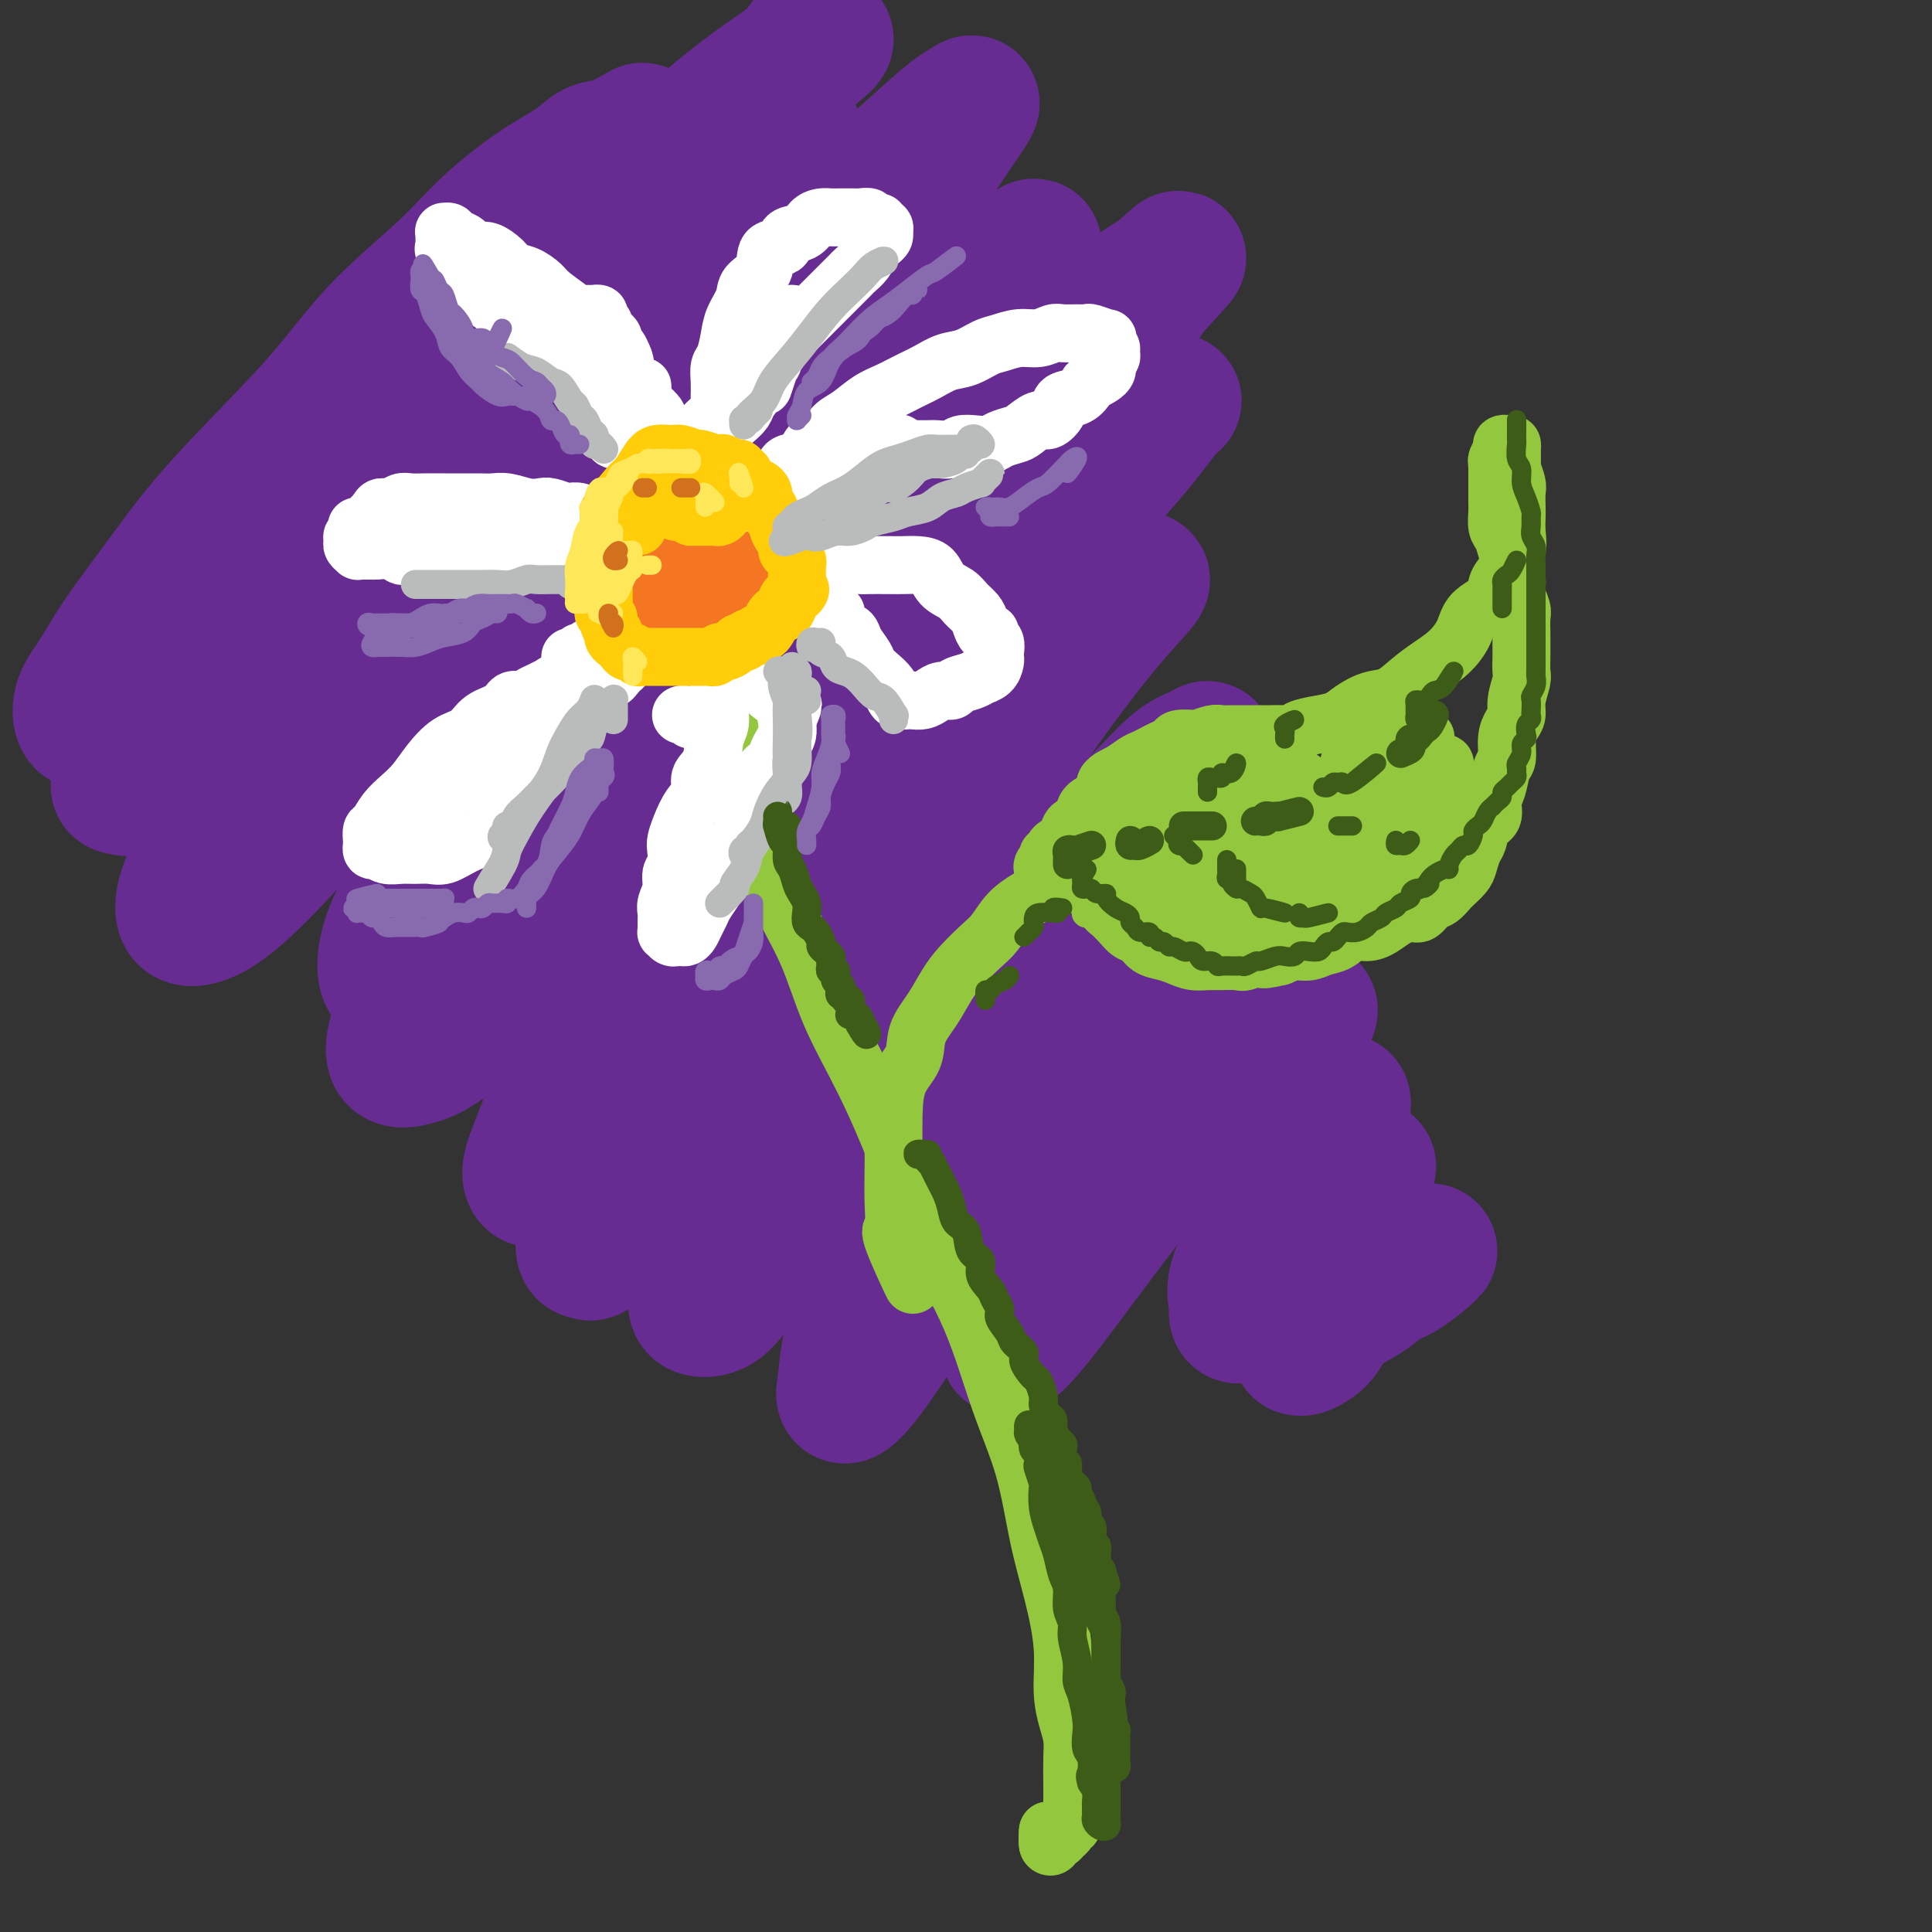 <svg viewBox='0 0 400 400' version='1.1' xmlns='http://www.w3.org/2000/svg' xmlns:xlink='http://www.w3.org/1999/xlink'><rect x="0" y="0" width="400" height="400" fill="#333333" stroke="none"/><g fill='none' stroke='#672C91' stroke-width='28' stroke-linecap='round' stroke-linejoin='round'><path d='M133,27c-2.157,1.219 -4.315,2.437 -6,3c-1.685,0.563 -2.898,0.469 -4,1c-1.102,0.531 -2.094,1.686 -4,3c-1.906,1.314 -4.728,2.786 -8,5c-3.272,2.214 -6.995,5.170 -10,8c-3.005,2.830 -5.294,5.535 -9,9c-3.706,3.465 -8.830,7.689 -13,12c-4.170,4.311 -7.384,8.709 -11,13c-3.616,4.291 -7.632,8.475 -12,13c-4.368,4.525 -9.086,9.392 -13,14c-3.914,4.608 -7.022,8.958 -10,13c-2.978,4.042 -5.824,7.776 -8,11c-2.176,3.224 -3.680,5.937 -5,8c-1.320,2.063 -2.455,3.474 -3,5c-0.545,1.526 -0.501,3.166 0,4c0.501,0.834 1.457,0.860 3,0c1.543,-0.860 3.672,-2.607 6,-5c2.328,-2.393 4.855,-5.433 8,-9c3.145,-3.567 6.907,-7.660 11,-12c4.093,-4.340 8.517,-8.928 13,-14c4.483,-5.072 9.024,-10.628 14,-16c4.976,-5.372 10.389,-10.559 16,-16c5.611,-5.441 11.422,-11.136 17,-16c5.578,-4.864 10.922,-8.895 16,-13c5.078,-4.105 9.889,-8.282 14,-12c4.111,-3.718 7.522,-6.975 11,-10c3.478,-3.025 7.022,-5.818 10,-8c2.978,-2.182 5.391,-3.755 7,-5c1.609,-1.245 2.414,-2.163 3,-3c0.586,-0.837 0.954,-1.594 2,-2c1.046,-0.406 2.769,-0.463 3,0c0.231,0.463 -1.032,1.445 -3,3c-1.968,1.555 -4.643,3.684 -8,7c-3.357,3.316 -7.397,7.819 -12,13c-4.603,5.181 -9.769,11.038 -16,17c-6.231,5.962 -13.525,12.028 -21,19c-7.475,6.972 -15.129,14.850 -23,23c-7.871,8.150 -15.958,16.573 -23,24c-7.042,7.427 -13.039,13.860 -18,19c-4.961,5.140 -8.886,8.987 -12,13c-3.114,4.013 -5.418,8.190 -7,11c-1.582,2.810 -2.442,4.251 -3,5c-0.558,0.749 -0.814,0.806 0,1c0.814,0.194 2.697,0.524 4,0c1.303,-0.524 2.024,-1.903 3,-3c0.976,-1.097 2.205,-1.912 5,-5c2.795,-3.088 7.155,-8.450 12,-14c4.845,-5.550 10.175,-11.288 16,-18c5.825,-6.712 12.147,-14.397 18,-21c5.853,-6.603 11.239,-12.123 17,-18c5.761,-5.877 11.898,-12.112 18,-18c6.102,-5.888 12.170,-11.431 17,-16c4.830,-4.569 8.423,-8.164 12,-11c3.577,-2.836 7.137,-4.912 10,-7c2.863,-2.088 5.029,-4.189 6,-5c0.971,-0.811 0.745,-0.332 1,0c0.255,0.332 0.989,0.518 0,2c-0.989,1.482 -3.701,4.262 -7,8c-3.299,3.738 -7.183,8.435 -12,14c-4.817,5.565 -10.566,11.998 -17,19c-6.434,7.002 -13.553,14.572 -21,23c-7.447,8.428 -15.224,17.714 -23,27'/><path d='M84,120c-16.628,19.791 -18.697,22.769 -23,29c-4.303,6.231 -10.838,15.716 -15,22c-4.162,6.284 -5.949,9.368 -7,12c-1.051,2.632 -1.365,4.814 -1,6c0.365,1.186 1.409,1.377 3,1c1.591,-0.377 3.730,-1.323 7,-4c3.270,-2.677 7.672,-7.084 13,-13c5.328,-5.916 11.584,-13.342 18,-21c6.416,-7.658 12.993,-15.547 20,-24c7.007,-8.453 14.444,-17.469 22,-26c7.556,-8.531 15.232,-16.576 22,-24c6.768,-7.424 12.628,-14.226 18,-20c5.372,-5.774 10.256,-10.520 15,-15c4.744,-4.480 9.347,-8.695 13,-12c3.653,-3.305 6.356,-5.700 8,-7c1.644,-1.300 2.231,-1.504 3,-2c0.769,-0.496 1.722,-1.282 1,0c-0.722,1.282 -3.119,4.633 -6,9c-2.881,4.367 -6.246,9.749 -11,16c-4.754,6.251 -10.898,13.369 -17,21c-6.102,7.631 -12.162,15.774 -19,25c-6.838,9.226 -14.452,19.534 -22,30c-7.548,10.466 -15.029,21.091 -21,30c-5.971,8.909 -10.432,16.101 -14,22c-3.568,5.899 -6.244,10.503 -8,14c-1.756,3.497 -2.593,5.887 -3,8c-0.407,2.113 -0.385,3.949 0,5c0.385,1.051 1.133,1.316 3,0c1.867,-1.316 4.854,-4.214 8,-8c3.146,-3.786 6.451,-8.461 11,-14c4.549,-5.539 10.340,-11.942 16,-19c5.660,-7.058 11.188,-14.771 17,-22c5.812,-7.229 11.908,-13.973 18,-21c6.092,-7.027 12.180,-14.336 18,-21c5.820,-6.664 11.371,-12.682 16,-18c4.629,-5.318 8.336,-9.936 12,-14c3.664,-4.064 7.286,-7.574 10,-10c2.714,-2.426 4.520,-3.766 5,-4c0.480,-0.234 -0.365,0.640 -3,3c-2.635,2.360 -7.058,6.206 -12,11c-4.942,4.794 -10.402,10.534 -17,18c-6.598,7.466 -14.333,16.656 -22,25c-7.667,8.344 -15.266,15.840 -23,25c-7.734,9.160 -15.602,19.982 -23,30c-7.398,10.018 -14.325,19.232 -19,26c-4.675,6.768 -7.098,11.090 -9,15c-1.902,3.910 -3.284,7.406 -4,10c-0.716,2.594 -0.766,4.284 0,5c0.766,0.716 2.347,0.458 4,0c1.653,-0.458 3.377,-1.114 6,-3c2.623,-1.886 6.144,-5.000 10,-9c3.856,-4.000 8.045,-8.885 13,-15c4.955,-6.115 10.675,-13.459 17,-21c6.325,-7.541 13.254,-15.280 20,-23c6.746,-7.720 13.307,-15.422 20,-23c6.693,-7.578 13.517,-15.030 20,-22c6.483,-6.970 12.624,-13.456 18,-19c5.376,-5.544 9.986,-10.147 14,-14c4.014,-3.853 7.433,-6.958 10,-9c2.567,-2.042 4.284,-3.021 6,-4'/><path d='M240,57c7.593,-7.095 2.577,-1.833 0,1c-2.577,2.833 -2.714,3.237 -5,7c-2.286,3.763 -6.721,10.887 -12,18c-5.279,7.113 -11.401,14.216 -18,22c-6.599,7.784 -13.675,16.249 -22,27c-8.325,10.751 -17.898,23.786 -26,35c-8.102,11.214 -14.732,20.606 -21,29c-6.268,8.394 -12.174,15.791 -16,22c-3.826,6.209 -5.572,11.230 -7,15c-1.428,3.770 -2.537,6.289 -3,8c-0.463,1.711 -0.281,2.614 0,3c0.281,0.386 0.660,0.253 2,0c1.340,-0.253 3.641,-0.627 6,-3c2.359,-2.373 4.776,-6.744 8,-12c3.224,-5.256 7.254,-11.397 12,-18c4.746,-6.603 10.206,-13.667 16,-21c5.794,-7.333 11.921,-14.935 18,-23c6.079,-8.065 12.110,-16.595 18,-24c5.890,-7.405 11.639,-13.687 17,-20c5.361,-6.313 10.334,-12.657 15,-18c4.666,-5.343 9.026,-9.684 12,-13c2.974,-3.316 4.562,-5.607 6,-7c1.438,-1.393 2.724,-1.888 3,-2c0.276,-0.112 -0.459,0.160 -2,2c-1.541,1.840 -3.888,5.249 -8,10c-4.112,4.751 -9.989,10.843 -16,18c-6.011,7.157 -12.155,15.379 -19,24c-6.845,8.621 -14.390,17.641 -22,28c-7.610,10.359 -15.286,22.056 -22,32c-6.714,9.944 -12.465,18.137 -17,25c-4.535,6.863 -7.852,12.398 -10,17c-2.148,4.602 -3.127,8.271 -4,11c-0.873,2.729 -1.641,4.519 -2,6c-0.359,1.481 -0.311,2.652 0,3c0.311,0.348 0.884,-0.128 1,0c0.116,0.128 -0.225,0.861 1,0c1.225,-0.861 4.014,-3.317 7,-7c2.986,-3.683 6.167,-8.592 10,-14c3.833,-5.408 8.317,-11.316 13,-18c4.683,-6.684 9.566,-14.144 15,-21c5.434,-6.856 11.421,-13.108 17,-20c5.579,-6.892 10.751,-14.425 16,-21c5.249,-6.575 10.574,-12.194 15,-17c4.426,-4.806 7.954,-8.801 11,-12c3.046,-3.199 5.610,-5.602 7,-7c1.390,-1.398 1.608,-1.789 2,-2c0.392,-0.211 0.959,-0.240 0,1c-0.959,1.240 -3.446,3.750 -7,8c-3.554,4.250 -8.177,10.242 -13,17c-4.823,6.758 -9.846,14.284 -16,23c-6.154,8.716 -13.439,18.622 -20,28c-6.561,9.378 -12.399,18.228 -17,26c-4.601,7.772 -7.964,14.464 -11,20c-3.036,5.536 -5.744,9.915 -7,13c-1.256,3.085 -1.058,4.876 -1,7c0.058,2.124 -0.022,4.579 0,6c0.022,1.421 0.148,1.806 1,2c0.852,0.194 2.430,0.196 4,-1c1.570,-1.196 3.132,-3.588 6,-7c2.868,-3.412 7.041,-7.842 11,-13c3.959,-5.158 7.702,-11.045 12,-17c4.298,-5.955 9.149,-11.977 14,-18'/><path d='M192,215c9.664,-12.287 12.326,-15.505 16,-20c3.674,-4.495 8.362,-10.267 13,-15c4.638,-4.733 9.227,-8.427 13,-12c3.773,-3.573 6.728,-7.024 9,-9c2.272,-1.976 3.859,-2.477 5,-3c1.141,-0.523 1.835,-1.069 2,-1c0.165,0.069 -0.199,0.752 0,1c0.199,0.248 0.960,0.060 0,2c-0.960,1.940 -3.642,6.010 -7,11c-3.358,4.990 -7.392,10.902 -12,18c-4.608,7.098 -9.792,15.383 -15,23c-5.208,7.617 -10.442,14.568 -15,22c-4.558,7.432 -8.439,15.346 -12,22c-3.561,6.654 -6.800,12.048 -9,16c-2.200,3.952 -3.359,6.462 -4,9c-0.641,2.538 -0.762,5.106 -1,7c-0.238,1.894 -0.591,3.115 0,3c0.591,-0.115 2.126,-1.566 4,-4c1.874,-2.434 4.085,-5.849 7,-10c2.915,-4.151 6.533,-9.037 10,-14c3.467,-4.963 6.782,-10.005 11,-16c4.218,-5.995 9.339,-12.945 14,-19c4.661,-6.055 8.863,-11.214 13,-16c4.137,-4.786 8.209,-9.197 12,-13c3.791,-3.803 7.301,-6.998 10,-10c2.699,-3.002 4.585,-5.813 6,-7c1.415,-1.187 2.358,-0.752 3,-1c0.642,-0.248 0.984,-1.179 1,-1c0.016,0.179 -0.293,1.467 -2,4c-1.707,2.533 -4.811,6.309 -8,11c-3.189,4.691 -6.462,10.296 -10,16c-3.538,5.704 -7.342,11.505 -11,17c-3.658,5.495 -7.169,10.683 -10,16c-2.831,5.317 -4.982,10.761 -7,15c-2.018,4.239 -3.904,7.271 -5,10c-1.096,2.729 -1.402,5.155 -2,7c-0.598,1.845 -1.487,3.108 -2,4c-0.513,0.892 -0.651,1.412 0,1c0.651,-0.412 2.091,-1.758 4,-4c1.909,-2.242 4.287,-5.381 7,-9c2.713,-3.619 5.761,-7.719 9,-12c3.239,-4.281 6.668,-8.744 10,-13c3.332,-4.256 6.567,-8.307 10,-12c3.433,-3.693 7.066,-7.028 10,-10c2.934,-2.972 5.170,-5.580 7,-7c1.830,-1.420 3.253,-1.653 4,-2c0.747,-0.347 0.819,-0.809 1,-1c0.181,-0.191 0.473,-0.109 0,1c-0.473,1.109 -1.710,3.247 -3,6c-1.290,2.753 -2.633,6.122 -4,9c-1.367,2.878 -2.757,5.266 -4,8c-1.243,2.734 -2.340,5.814 -3,8c-0.660,2.186 -0.883,3.480 -1,5c-0.117,1.520 -0.128,3.268 0,4c0.128,0.732 0.396,0.447 1,0c0.604,-0.447 1.543,-1.058 3,-2c1.457,-0.942 3.431,-2.215 5,-4c1.569,-1.785 2.734,-4.081 4,-6c1.266,-1.919 2.633,-3.459 4,-5'/><path d='M273,233c3.479,-3.145 3.678,-2.508 4,-3c0.322,-0.492 0.769,-2.112 1,-2c0.231,0.112 0.247,1.957 -1,4c-1.247,2.043 -3.756,4.284 -6,7c-2.244,2.716 -4.224,5.908 -6,9c-1.776,3.092 -3.350,6.086 -5,9c-1.650,2.914 -3.377,5.750 -4,8c-0.623,2.250 -0.141,3.914 0,5c0.141,1.086 -0.060,1.594 0,2c0.060,0.406 0.381,0.711 1,0c0.619,-0.711 1.536,-2.437 3,-4c1.464,-1.563 3.475,-2.961 5,-5c1.525,-2.039 2.563,-4.718 4,-7c1.437,-2.282 3.274,-4.167 5,-6c1.726,-1.833 3.340,-3.612 5,-5c1.660,-1.388 3.364,-2.383 4,-3c0.636,-0.617 0.203,-0.854 0,0c-0.203,0.854 -0.177,2.801 -1,5c-0.823,2.199 -2.494,4.651 -4,7c-1.506,2.349 -2.848,4.595 -4,7c-1.152,2.405 -2.113,4.970 -3,7c-0.887,2.030 -1.701,3.526 -2,5c-0.299,1.474 -0.084,2.926 0,4c0.084,1.074 0.039,1.771 0,2c-0.039,0.229 -0.070,-0.011 0,0c0.070,0.011 0.241,0.271 1,0c0.759,-0.271 2.107,-1.074 3,-2c0.893,-0.926 1.330,-1.974 2,-3c0.670,-1.026 1.571,-2.030 3,-3c1.429,-0.970 3.386,-1.906 5,-3c1.614,-1.094 2.886,-2.345 4,-3c1.114,-0.655 2.069,-0.715 4,-2c1.931,-1.285 4.837,-3.796 5,-4c0.163,-0.204 -2.419,1.898 -5,4'/></g>
<g fill='none' stroke='#93C83E' stroke-width='12' stroke-linecap='round' stroke-linejoin='round'><path d='M149,145c-0.001,-0.769 -0.001,-1.538 0,-2c0.001,-0.462 0.004,-0.618 0,-1c-0.004,-0.382 -0.016,-0.989 0,-1c0.016,-0.011 0.061,0.574 0,1c-0.061,0.426 -0.226,0.691 0,1c0.226,0.309 0.844,0.660 1,1c0.156,0.340 -0.151,0.668 0,1c0.151,0.332 0.759,0.667 1,1c0.241,0.333 0.116,0.666 0,1c-0.116,0.334 -0.224,0.671 0,1c0.224,0.329 0.778,0.650 1,1c0.222,0.350 0.112,0.727 0,1c-0.112,0.273 -0.226,0.441 0,1c0.226,0.559 0.792,1.508 1,2c0.208,0.492 0.059,0.528 0,1c-0.059,0.472 -0.029,1.381 0,2c0.029,0.619 0.056,0.949 0,2c-0.056,1.051 -0.195,2.824 0,4c0.195,1.176 0.723,1.754 1,3c0.277,1.246 0.304,3.159 1,5c0.696,1.841 2.060,3.608 3,6c0.940,2.392 1.457,5.408 3,9c1.543,3.592 4.114,7.759 6,12c1.886,4.241 3.087,8.554 5,13c1.913,4.446 4.537,9.023 7,14c2.463,4.977 4.764,10.355 7,16c2.236,5.645 4.408,11.559 7,17c2.592,5.441 5.604,10.411 8,16c2.396,5.589 4.177,11.797 6,17c1.823,5.203 3.689,9.401 5,14c1.311,4.599 2.067,9.598 3,14c0.933,4.402 2.044,8.207 3,12c0.956,3.793 1.759,7.573 2,11c0.241,3.427 -0.079,6.501 0,9c0.079,2.499 0.557,4.422 1,6c0.443,1.578 0.851,2.811 1,4c0.149,1.189 0.040,2.334 0,4c-0.040,1.666 -0.010,3.851 0,5c0.010,1.149 -0.002,1.260 0,2c0.002,0.740 0.016,2.110 0,3c-0.016,0.890 -0.061,1.300 0,2c0.061,0.700 0.227,1.689 0,2c-0.227,0.311 -0.848,-0.056 -1,0c-0.152,0.056 0.166,0.536 0,1c-0.166,0.464 -0.814,0.912 -1,1c-0.186,0.088 0.090,-0.184 0,0c-0.090,0.184 -0.546,0.826 -1,1c-0.454,0.174 -0.905,-0.118 -1,0c-0.095,0.118 0.167,0.647 0,1c-0.167,0.353 -0.762,0.529 -1,0c-0.238,-0.529 -0.119,-1.765 0,-3'/><path d='M217,379c-0.167,0.000 -0.083,1.500 0,3'/><path d='M230,175c-0.447,0.002 -0.893,0.003 -1,0c-0.107,-0.003 0.127,-0.012 0,0c-0.127,0.012 -0.614,0.043 -1,0c-0.386,-0.043 -0.670,-0.162 -1,0c-0.330,0.162 -0.706,0.605 -1,1c-0.294,0.395 -0.505,0.743 -1,1c-0.495,0.257 -1.275,0.424 -2,1c-0.725,0.576 -1.394,1.560 -2,2c-0.606,0.440 -1.149,0.337 -2,1c-0.851,0.663 -2.012,2.091 -3,3c-0.988,0.909 -1.804,1.299 -3,2c-1.196,0.701 -2.771,1.712 -4,3c-1.229,1.288 -2.113,2.854 -3,4c-0.887,1.146 -1.776,1.873 -3,3c-1.224,1.127 -2.784,2.653 -4,4c-1.216,1.347 -2.087,2.514 -3,4c-0.913,1.486 -1.866,3.291 -3,5c-1.134,1.709 -2.447,3.321 -3,5c-0.553,1.679 -0.344,3.426 -1,5c-0.656,1.574 -2.176,2.975 -3,5c-0.824,2.025 -0.952,4.673 -1,7c-0.048,2.327 -0.018,4.333 0,6c0.018,1.667 0.023,2.994 0,5c-0.023,2.006 -0.072,4.689 0,7c0.072,2.311 0.267,4.248 0,5c-0.267,0.752 -0.995,0.318 0,3c0.995,2.682 3.713,8.481 4,9c0.287,0.519 -1.856,-4.240 -4,-9'/><path d='M217,180c-0.390,0.091 -0.780,0.183 -1,0c-0.220,-0.183 -0.270,-0.640 0,-1c0.270,-0.360 0.860,-0.622 1,-1c0.140,-0.378 -0.170,-0.870 0,-1c0.170,-0.130 0.819,0.103 1,0c0.181,-0.103 -0.107,-0.543 0,-1c0.107,-0.457 0.610,-0.933 1,-1c0.390,-0.067 0.666,0.273 1,0c0.334,-0.273 0.727,-1.160 1,-2c0.273,-0.840 0.425,-1.632 1,-2c0.575,-0.368 1.574,-0.311 2,-1c0.426,-0.689 0.278,-2.125 1,-3c0.722,-0.875 2.315,-1.190 3,-2c0.685,-0.810 0.463,-2.115 1,-3c0.537,-0.885 1.834,-1.350 3,-2c1.166,-0.650 2.201,-1.483 3,-2c0.799,-0.517 1.364,-0.717 2,-1c0.636,-0.283 1.344,-0.651 2,-1c0.656,-0.349 1.259,-0.681 2,-1c0.741,-0.319 1.620,-0.625 2,-1c0.380,-0.375 0.261,-0.818 1,-1c0.739,-0.182 2.335,-0.101 3,0c0.665,0.101 0.400,0.223 1,0c0.600,-0.223 2.067,-0.792 3,-1c0.933,-0.208 1.334,-0.056 2,0c0.666,0.056 1.599,0.015 2,0c0.401,-0.015 0.271,-0.004 1,0c0.729,0.004 2.318,0.002 3,0c0.682,-0.002 0.456,-0.003 1,0c0.544,0.003 1.856,0.012 3,0c1.144,-0.012 2.120,-0.044 3,0c0.880,0.044 1.666,0.164 2,0c0.334,-0.164 0.217,-0.611 1,-1c0.783,-0.389 2.467,-0.718 4,-1c1.533,-0.282 2.916,-0.515 4,-1c1.084,-0.485 1.868,-1.221 3,-2c1.132,-0.779 2.613,-1.600 4,-2c1.387,-0.400 2.679,-0.378 4,-1c1.321,-0.622 2.669,-1.888 4,-3c1.331,-1.112 2.644,-2.068 4,-3c1.356,-0.932 2.754,-1.838 4,-3c1.246,-1.162 2.339,-2.578 3,-4c0.661,-1.422 0.888,-2.848 2,-4c1.112,-1.152 3.107,-2.030 4,-3c0.893,-0.970 0.684,-2.031 1,-3c0.316,-0.969 1.156,-1.844 2,-3c0.844,-1.156 1.690,-2.593 2,-4c0.310,-1.407 0.084,-2.784 0,-4c-0.084,-1.216 -0.026,-2.270 0,-3c0.026,-0.730 0.021,-1.136 0,-2c-0.021,-0.864 -0.058,-2.184 0,-3c0.058,-0.816 0.211,-1.126 0,-2c-0.211,-0.874 -0.788,-2.312 -1,-3c-0.212,-0.688 -0.061,-0.625 0,-1c0.061,-0.375 0.030,-1.187 0,-2'/><path d='M313,94c-0.089,-3.336 0.187,-1.676 0,-1c-0.187,0.676 -0.839,0.370 -1,0c-0.161,-0.370 0.167,-0.803 0,-1c-0.167,-0.197 -0.829,-0.159 -1,0c-0.171,0.159 0.150,0.438 0,1c-0.150,0.562 -0.772,1.406 -1,2c-0.228,0.594 -0.061,0.936 0,1c0.061,0.064 0.016,-0.151 0,0c-0.016,0.151 -0.004,0.667 0,1c0.004,0.333 0.001,0.484 0,1c-0.001,0.516 -0.000,1.398 0,2c0.000,0.602 0.000,0.923 0,1c-0.000,0.077 -0.001,-0.088 0,0c0.001,0.088 0.003,0.431 0,1c-0.003,0.569 -0.012,1.363 0,2c0.012,0.637 0.044,1.118 0,2c-0.044,0.882 -0.166,2.165 0,3c0.166,0.835 0.618,1.224 1,2c0.382,0.776 0.695,1.941 1,3c0.305,1.059 0.604,2.012 1,3c0.396,0.988 0.891,2.012 1,3c0.109,0.988 -0.167,1.941 0,3c0.167,1.059 0.777,2.226 1,3c0.223,0.774 0.060,1.156 0,2c-0.060,0.844 -0.015,2.150 0,3c0.015,0.850 0.000,1.245 0,2c-0.000,0.755 0.015,1.868 0,3c-0.015,1.132 -0.059,2.281 0,3c0.059,0.719 0.222,1.009 0,2c-0.222,0.991 -0.829,2.682 -1,4c-0.171,1.318 0.095,2.262 0,3c-0.095,0.738 -0.550,1.268 -1,2c-0.450,0.732 -0.895,1.665 -1,3c-0.105,1.335 0.131,3.072 0,4c-0.131,0.928 -0.630,1.049 -1,2c-0.370,0.951 -0.610,2.734 -1,4c-0.390,1.266 -0.931,2.015 -1,3c-0.069,0.985 0.332,2.207 0,3c-0.332,0.793 -1.397,1.157 -2,2c-0.603,0.843 -0.743,2.166 -1,3c-0.257,0.834 -0.631,1.178 -1,2c-0.369,0.822 -0.732,2.122 -1,3c-0.268,0.878 -0.442,1.333 -1,2c-0.558,0.667 -1.501,1.545 -2,2c-0.499,0.455 -0.556,0.485 -1,1c-0.444,0.515 -1.277,1.513 -2,2c-0.723,0.487 -1.337,0.463 -2,1c-0.663,0.537 -1.374,1.637 -2,2c-0.626,0.363 -1.168,-0.010 -2,0c-0.832,0.010 -1.955,0.402 -3,1c-1.045,0.598 -2.012,1.403 -3,2c-0.988,0.597 -1.997,0.987 -3,1c-1.003,0.013 -2.001,-0.351 -3,0c-0.999,0.351 -2.000,1.417 -3,2c-1.000,0.583 -2.000,0.682 -3,1c-1.000,0.318 -2.000,0.855 -3,1c-1.000,0.145 -2.000,-0.101 -3,0c-1.000,0.101 -2.000,0.551 -3,1'/><path d='M265,198c-5.227,1.332 -3.794,0.160 -4,0c-0.206,-0.160 -2.050,0.690 -3,1c-0.950,0.310 -1.006,0.080 -2,0c-0.994,-0.080 -2.926,-0.011 -4,0c-1.074,0.011 -1.288,-0.038 -2,0c-0.712,0.038 -1.920,0.161 -3,0c-1.080,-0.161 -2.033,-0.606 -3,-1c-0.967,-0.394 -1.950,-0.738 -3,-1c-1.050,-0.262 -2.169,-0.441 -3,-1c-0.831,-0.559 -1.375,-1.497 -2,-2c-0.625,-0.503 -1.332,-0.572 -2,-1c-0.668,-0.428 -1.297,-1.217 -2,-2c-0.703,-0.783 -1.480,-1.561 -2,-2c-0.520,-0.439 -0.784,-0.540 -1,-1c-0.216,-0.460 -0.383,-1.278 -1,-2c-0.617,-0.722 -1.682,-1.349 -2,-2c-0.318,-0.651 0.111,-1.325 0,-2c-0.111,-0.675 -0.762,-1.349 -1,-2c-0.238,-0.651 -0.064,-1.278 0,-2c0.064,-0.722 0.017,-1.540 0,-2c-0.017,-0.460 -0.005,-0.561 0,-1c0.005,-0.439 0.003,-1.217 0,-2c-0.003,-0.783 -0.008,-1.571 0,-2c0.008,-0.429 0.030,-0.500 0,-1c-0.030,-0.500 -0.113,-1.429 0,-2c0.113,-0.571 0.422,-0.784 1,-1c0.578,-0.216 1.427,-0.437 2,-1c0.573,-0.563 0.872,-1.469 1,-2c0.128,-0.531 0.087,-0.686 0,-1c-0.087,-0.314 -0.219,-0.786 0,-1c0.219,-0.214 0.791,-0.170 1,0c0.209,0.170 0.056,0.467 0,1c-0.056,0.533 -0.016,1.301 0,2c0.016,0.699 0.007,1.328 0,2c-0.007,0.672 -0.014,1.387 0,2c0.014,0.613 0.048,1.125 0,2c-0.048,0.875 -0.179,2.115 0,3c0.179,0.885 0.668,1.415 1,2c0.332,0.585 0.508,1.224 1,2c0.492,0.776 1.301,1.691 2,2c0.699,0.309 1.287,0.014 2,0c0.713,-0.014 1.550,0.253 2,0c0.450,-0.253 0.513,-1.026 1,-2c0.487,-0.974 1.399,-2.149 2,-3c0.601,-0.851 0.890,-1.377 1,-2c0.110,-0.623 0.041,-1.344 0,-2c-0.041,-0.656 -0.052,-1.247 0,-2c0.052,-0.753 0.168,-1.667 0,-2c-0.168,-0.333 -0.619,-0.083 -1,0c-0.381,0.083 -0.690,-0.001 -1,0c-0.310,0.001 -0.619,0.086 -1,0c-0.381,-0.086 -0.834,-0.344 -1,0c-0.166,0.344 -0.044,1.288 0,2c0.044,0.712 0.012,1.191 0,2c-0.012,0.809 -0.003,1.949 0,3c0.003,1.051 0.001,2.015 0,3c-0.001,0.985 -0.000,1.993 0,3'/><path d='M238,180c-0.320,2.340 -0.620,1.691 0,2c0.620,0.309 2.159,1.576 3,2c0.841,0.424 0.985,0.004 2,0c1.015,-0.004 2.902,0.408 4,0c1.098,-0.408 1.408,-1.634 2,-3c0.592,-1.366 1.466,-2.870 2,-4c0.534,-1.130 0.728,-1.884 1,-3c0.272,-1.116 0.621,-2.594 1,-4c0.379,-1.406 0.789,-2.741 1,-4c0.211,-1.259 0.222,-2.443 0,-3c-0.222,-0.557 -0.676,-0.487 -1,-1c-0.324,-0.513 -0.519,-1.607 -1,-2c-0.481,-0.393 -1.247,-0.083 -2,0c-0.753,0.083 -1.493,-0.060 -2,0c-0.507,0.060 -0.780,0.325 -1,1c-0.220,0.675 -0.385,1.762 -1,3c-0.615,1.238 -1.679,2.629 -2,4c-0.321,1.371 0.102,2.724 0,4c-0.102,1.276 -0.730,2.475 -1,4c-0.270,1.525 -0.183,3.375 0,5c0.183,1.625 0.461,3.023 1,4c0.539,0.977 1.338,1.532 2,2c0.662,0.468 1.188,0.851 2,1c0.812,0.149 1.910,0.066 3,0c1.090,-0.066 2.173,-0.116 3,-1c0.827,-0.884 1.398,-2.604 2,-4c0.602,-1.396 1.233,-2.470 2,-4c0.767,-1.530 1.669,-3.516 2,-5c0.331,-1.484 0.092,-2.464 0,-4c-0.092,-1.536 -0.037,-3.627 0,-5c0.037,-1.373 0.055,-2.028 0,-3c-0.055,-0.972 -0.185,-2.260 -1,-3c-0.815,-0.740 -2.316,-0.932 -3,-1c-0.684,-0.068 -0.550,-0.011 -1,0c-0.450,0.011 -1.483,-0.024 -2,0c-0.517,0.024 -0.516,0.107 -1,1c-0.484,0.893 -1.452,2.595 -2,4c-0.548,1.405 -0.677,2.512 -1,4c-0.323,1.488 -0.839,3.358 -1,5c-0.161,1.642 0.032,3.056 0,5c-0.032,1.944 -0.291,4.417 0,6c0.291,1.583 1.130,2.275 2,3c0.870,0.725 1.769,1.483 3,2c1.231,0.517 2.792,0.792 4,1c1.208,0.208 2.063,0.350 3,0c0.937,-0.350 1.958,-1.191 3,-2c1.042,-0.809 2.107,-1.584 3,-3c0.893,-1.416 1.614,-3.471 2,-5c0.386,-1.529 0.437,-2.532 1,-4c0.563,-1.468 1.638,-3.402 2,-5c0.362,-1.598 0.011,-2.859 0,-4c-0.011,-1.141 0.317,-2.163 0,-3c-0.317,-0.837 -1.278,-1.488 -2,-2c-0.722,-0.512 -1.205,-0.885 -2,-1c-0.795,-0.115 -1.900,0.029 -3,0c-1.100,-0.029 -2.193,-0.231 -3,0c-0.807,0.231 -1.327,0.896 -2,2c-0.673,1.104 -1.500,2.646 -2,4c-0.500,1.354 -0.673,2.518 -1,4c-0.327,1.482 -0.808,3.280 -1,5c-0.192,1.720 -0.096,3.360 0,5'/><path d='M255,180c-0.705,3.585 -0.467,3.547 0,4c0.467,0.453 1.162,1.396 2,2c0.838,0.604 1.817,0.870 3,1c1.183,0.130 2.570,0.125 4,0c1.430,-0.125 2.903,-0.368 4,-1c1.097,-0.632 1.816,-1.652 3,-3c1.184,-1.348 2.832,-3.023 4,-5c1.168,-1.977 1.857,-4.255 3,-6c1.143,-1.745 2.741,-2.956 4,-5c1.259,-2.044 2.179,-4.919 3,-7c0.821,-2.081 1.541,-3.367 2,-5c0.459,-1.633 0.656,-3.615 1,-5c0.344,-1.385 0.835,-2.175 1,-3c0.165,-0.825 0.002,-1.686 0,-2c-0.002,-0.314 0.155,-0.083 0,0c-0.155,0.083 -0.623,0.016 -1,0c-0.377,-0.016 -0.663,0.019 -1,0c-0.337,-0.019 -0.724,-0.092 -1,0c-0.276,0.092 -0.442,0.349 -1,1c-0.558,0.651 -1.509,1.695 -2,3c-0.491,1.305 -0.524,2.870 -1,4c-0.476,1.130 -1.397,1.825 -2,3c-0.603,1.175 -0.888,2.829 -1,4c-0.112,1.171 -0.052,1.858 0,3c0.052,1.142 0.097,2.738 0,4c-0.097,1.262 -0.335,2.188 0,3c0.335,0.812 1.243,1.508 2,2c0.757,0.492 1.362,0.779 2,1c0.638,0.221 1.309,0.377 2,0c0.691,-0.377 1.403,-1.288 2,-2c0.597,-0.712 1.078,-1.225 2,-2c0.922,-0.775 2.285,-1.813 3,-3c0.715,-1.187 0.782,-2.525 1,-4c0.218,-1.475 0.588,-3.089 1,-4c0.412,-0.911 0.867,-1.120 1,-2c0.133,-0.880 -0.055,-2.431 0,-3c0.055,-0.569 0.351,-0.155 0,0c-0.351,0.155 -1.351,0.051 -2,0c-0.649,-0.051 -0.947,-0.048 -1,0c-0.053,0.048 0.141,0.140 0,0c-0.141,-0.140 -0.616,-0.513 -1,0c-0.384,0.513 -0.677,1.911 -1,3c-0.323,1.089 -0.676,1.870 -1,3c-0.324,1.130 -0.621,2.611 -1,4c-0.379,1.389 -0.842,2.687 -1,4c-0.158,1.313 -0.011,2.639 0,4c0.011,1.361 -0.113,2.755 0,4c0.113,1.245 0.463,2.340 1,3c0.537,0.660 1.261,0.886 2,1c0.739,0.114 1.493,0.116 2,0c0.507,-0.116 0.765,-0.352 1,-1c0.235,-0.648 0.445,-1.709 1,-3c0.555,-1.291 1.455,-2.811 2,-4c0.545,-1.189 0.736,-2.045 1,-3c0.264,-0.955 0.600,-2.007 1,-3c0.400,-0.993 0.865,-1.926 1,-3c0.135,-1.074 -0.061,-2.290 0,-3c0.061,-0.710 0.378,-0.914 0,-1c-0.378,-0.086 -1.453,-0.054 -2,0c-0.547,0.054 -0.566,0.131 -1,0c-0.434,-0.131 -1.281,-0.468 -2,0c-0.719,0.468 -1.309,1.741 -2,3c-0.691,1.259 -1.483,2.502 -2,4c-0.517,1.498 -0.758,3.249 -1,5'/><path d='M289,170c-0.630,2.279 -0.706,3.475 -1,5c-0.294,1.525 -0.808,3.379 -1,5c-0.192,1.621 -0.062,3.008 0,4c0.062,0.992 0.057,1.589 0,2c-0.057,0.411 -0.165,0.637 0,1c0.165,0.363 0.603,0.862 1,1c0.397,0.138 0.753,-0.086 1,0c0.247,0.086 0.385,0.480 1,0c0.615,-0.480 1.709,-1.836 2,-3c0.291,-1.164 -0.220,-2.138 0,-3c0.220,-0.862 1.170,-1.614 2,-3c0.830,-1.386 1.539,-3.406 2,-5c0.461,-1.594 0.672,-2.760 1,-4c0.328,-1.240 0.773,-2.553 1,-4c0.227,-1.447 0.238,-3.028 0,-4c-0.238,-0.972 -0.723,-1.335 -1,-2c-0.277,-0.665 -0.346,-1.631 -1,-2c-0.654,-0.369 -1.894,-0.139 -3,0c-1.106,0.139 -2.078,0.188 -3,0c-0.922,-0.188 -1.795,-0.613 -3,0c-1.205,0.613 -2.743,2.263 -4,4c-1.257,1.737 -2.232,3.560 -3,5c-0.768,1.440 -1.330,2.498 -2,4c-0.670,1.502 -1.448,3.449 -2,5c-0.552,1.551 -0.879,2.706 -1,4c-0.121,1.294 -0.038,2.726 0,4c0.038,1.274 0.029,2.391 0,3c-0.029,0.609 -0.080,0.710 0,1c0.080,0.290 0.291,0.770 1,0c0.709,-0.770 1.917,-2.792 2,-3c0.083,-0.208 -0.958,1.396 -2,3'/></g>
<g fill='none' stroke='#F47623' stroke-width='12' stroke-linecap='round' stroke-linejoin='round'><path d='M148,101c-0.726,-0.000 -1.451,-0.000 -2,0c-0.549,0.000 -0.921,0.000 -1,0c-0.079,-0.000 0.133,-0.001 0,0c-0.133,0.001 -0.613,0.003 -1,0c-0.387,-0.003 -0.680,-0.012 -1,0c-0.320,0.012 -0.667,0.045 -1,0c-0.333,-0.045 -0.653,-0.167 -1,0c-0.347,0.167 -0.723,0.625 -1,1c-0.277,0.375 -0.455,0.668 -1,1c-0.545,0.332 -1.456,0.704 -2,1c-0.544,0.296 -0.719,0.516 -1,1c-0.281,0.484 -0.668,1.231 -1,2c-0.332,0.769 -0.610,1.561 -1,2c-0.390,0.439 -0.893,0.524 -1,1c-0.107,0.476 0.182,1.344 0,2c-0.182,0.656 -0.833,1.101 -1,2c-0.167,0.899 0.152,2.252 0,3c-0.152,0.748 -0.774,0.891 -1,2c-0.226,1.109 -0.056,3.185 0,4c0.056,0.815 -0.002,0.371 0,1c0.002,0.629 0.064,2.333 0,3c-0.064,0.667 -0.253,0.297 0,1c0.253,0.703 0.950,2.479 1,3c0.050,0.521 -0.547,-0.214 0,0c0.547,0.214 2.236,1.377 3,2c0.764,0.623 0.602,0.704 1,1c0.398,0.296 1.355,0.805 2,1c0.645,0.195 0.978,0.074 2,0c1.022,-0.074 2.735,-0.103 4,0c1.265,0.103 2.083,0.338 3,0c0.917,-0.338 1.933,-1.249 3,-2c1.067,-0.751 2.184,-1.342 3,-2c0.816,-0.658 1.329,-1.385 2,-2c0.671,-0.615 1.499,-1.120 2,-2c0.501,-0.880 0.674,-2.136 1,-3c0.326,-0.864 0.806,-1.338 1,-2c0.194,-0.662 0.104,-1.514 0,-2c-0.104,-0.486 -0.222,-0.606 0,-1c0.222,-0.394 0.784,-1.062 1,-2c0.216,-0.938 0.086,-2.146 0,-3c-0.086,-0.854 -0.129,-1.352 0,-2c0.129,-0.648 0.431,-1.445 0,-2c-0.431,-0.555 -1.594,-0.870 -2,-1c-0.406,-0.130 -0.053,-0.077 0,0c0.053,0.077 -0.193,0.178 -1,0c-0.807,-0.178 -2.173,-0.636 -3,-1c-0.827,-0.364 -1.113,-0.634 -2,-1c-0.887,-0.366 -2.374,-0.828 -3,-1c-0.626,-0.172 -0.390,-0.055 -1,0c-0.610,0.055 -2.065,0.049 -3,0c-0.935,-0.049 -1.349,-0.142 -2,0c-0.651,0.142 -1.537,0.520 -2,1c-0.463,0.480 -0.502,1.062 -1,2c-0.498,0.938 -1.454,2.233 -2,3c-0.546,0.767 -0.680,1.007 -1,2c-0.320,0.993 -0.825,2.738 -1,4c-0.175,1.262 -0.021,2.041 0,3c0.021,0.959 -0.091,2.099 0,3c0.091,0.901 0.383,1.562 1,2c0.617,0.438 1.557,0.654 2,1c0.443,0.346 0.388,0.824 1,1c0.612,0.176 1.889,0.050 3,0c1.111,-0.050 2.055,-0.025 3,0'/><path d='M146,128c2.150,0.621 2.525,0.172 3,0c0.475,-0.172 1.049,-0.069 2,-1c0.951,-0.931 2.279,-2.897 3,-4c0.721,-1.103 0.834,-1.342 1,-2c0.166,-0.658 0.386,-1.733 1,-3c0.614,-1.267 1.623,-2.724 2,-4c0.377,-1.276 0.122,-2.369 0,-3c-0.122,-0.631 -0.111,-0.800 0,-1c0.111,-0.200 0.321,-0.432 0,-1c-0.321,-0.568 -1.173,-1.473 -2,-2c-0.827,-0.527 -1.628,-0.676 -2,-1c-0.372,-0.324 -0.315,-0.822 -1,-1c-0.685,-0.178 -2.110,-0.037 -3,0c-0.890,0.037 -1.243,-0.029 -2,0c-0.757,0.029 -1.918,0.152 -3,0c-1.082,-0.152 -2.086,-0.578 -3,0c-0.914,0.578 -1.737,2.160 -2,3c-0.263,0.840 0.035,0.938 0,1c-0.035,0.062 -0.401,0.088 -1,1c-0.599,0.912 -1.430,2.710 -2,4c-0.570,1.290 -0.879,2.071 -1,3c-0.121,0.929 -0.054,2.004 0,3c0.054,0.996 0.096,1.913 0,3c-0.096,1.087 -0.331,2.345 0,3c0.331,0.655 1.229,0.708 2,1c0.771,0.292 1.415,0.823 2,1c0.585,0.177 1.113,0.000 2,0c0.887,-0.000 2.135,0.175 3,0c0.865,-0.175 1.346,-0.702 2,-1c0.654,-0.298 1.481,-0.368 2,-1c0.519,-0.632 0.729,-1.828 1,-3c0.271,-1.172 0.602,-2.321 1,-3c0.398,-0.679 0.862,-0.889 1,-2c0.138,-1.111 -0.051,-3.125 0,-4c0.051,-0.875 0.342,-0.613 0,-1c-0.342,-0.387 -1.317,-1.424 -2,-2c-0.683,-0.576 -1.075,-0.692 -2,-1c-0.925,-0.308 -2.384,-0.808 -3,-1c-0.616,-0.192 -0.389,-0.074 -1,0c-0.611,0.074 -2.058,0.106 -3,0c-0.942,-0.106 -1.377,-0.349 -2,0c-0.623,0.349 -1.434,1.289 -2,2c-0.566,0.711 -0.885,1.191 -1,2c-0.115,0.809 -0.025,1.946 0,3c0.025,1.054 -0.017,2.023 0,3c0.017,0.977 0.091,1.960 0,3c-0.091,1.040 -0.349,2.135 0,3c0.349,0.865 1.305,1.500 2,2c0.695,0.500 1.129,0.866 2,1c0.871,0.134 2.177,0.036 3,0c0.823,-0.036 1.162,-0.011 2,0c0.838,0.011 2.176,0.009 3,0c0.824,-0.009 1.135,-0.026 2,-1c0.865,-0.974 2.284,-2.904 3,-4c0.716,-1.096 0.729,-1.358 1,-2c0.271,-0.642 0.801,-1.664 1,-3c0.199,-1.336 0.066,-2.988 0,-4c-0.066,-1.012 -0.067,-1.385 0,-2c0.067,-0.615 0.200,-1.471 0,-2c-0.200,-0.529 -0.734,-0.729 -1,-1c-0.266,-0.271 -0.264,-0.611 -1,-1c-0.736,-0.389 -2.210,-0.825 -3,-1c-0.790,-0.175 -0.895,-0.087 -1,0'/><path d='M149,107c-1.337,-0.520 -1.679,-0.320 -2,0c-0.321,0.320 -0.622,0.761 -1,1c-0.378,0.239 -0.833,0.275 -1,1c-0.167,0.725 -0.046,2.138 0,3c0.046,0.862 0.015,1.174 0,2c-0.015,0.826 -0.015,2.168 0,3c0.015,0.832 0.045,1.155 0,2c-0.045,0.845 -0.166,2.212 0,3c0.166,0.788 0.618,0.997 1,1c0.382,0.003 0.695,-0.199 1,0c0.305,0.199 0.603,0.801 1,1c0.397,0.199 0.895,-0.004 1,0c0.105,0.004 -0.182,0.215 0,0c0.182,-0.215 0.833,-0.854 1,-1c0.167,-0.146 -0.151,0.203 0,0c0.151,-0.203 0.769,-0.957 1,-2c0.231,-1.043 0.074,-2.375 0,-3c-0.074,-0.625 -0.064,-0.545 0,-1c0.064,-0.455 0.182,-1.446 0,-2c-0.182,-0.554 -0.664,-0.671 -1,-1c-0.336,-0.329 -0.526,-0.869 -1,-1c-0.474,-0.131 -1.231,0.148 -2,0c-0.769,-0.148 -1.551,-0.723 -2,-1c-0.449,-0.277 -0.564,-0.255 -1,0c-0.436,0.255 -1.192,0.745 -2,1c-0.808,0.255 -1.668,0.277 -2,1c-0.332,0.723 -0.137,2.148 0,3c0.137,0.852 0.217,1.132 0,2c-0.217,0.868 -0.732,2.324 -1,3c-0.268,0.676 -0.289,0.573 0,1c0.289,0.427 0.890,1.384 1,2c0.110,0.616 -0.269,0.890 0,1c0.269,0.110 1.185,0.057 2,0c0.815,-0.057 1.529,-0.116 2,0c0.471,0.116 0.701,0.407 1,0c0.299,-0.407 0.668,-1.512 1,-2c0.332,-0.488 0.626,-0.359 1,-1c0.374,-0.641 0.829,-2.053 1,-3c0.171,-0.947 0.057,-1.430 0,-2c-0.057,-0.570 -0.056,-1.228 0,-2c0.056,-0.772 0.167,-1.657 0,-2c-0.167,-0.343 -0.612,-0.144 -1,0c-0.388,0.144 -0.720,0.234 -1,0c-0.280,-0.234 -0.509,-0.793 -1,-1c-0.491,-0.207 -1.246,-0.064 -2,0c-0.754,0.064 -1.509,0.048 -2,0c-0.491,-0.048 -0.720,-0.129 -1,0c-0.280,0.129 -0.612,0.467 -1,1c-0.388,0.533 -0.832,1.262 -1,2c-0.168,0.738 -0.062,1.485 0,2c0.062,0.515 0.078,0.798 0,1c-0.078,0.202 -0.252,0.324 0,1c0.252,0.676 0.929,1.908 1,2c0.071,0.092 -0.465,-0.954 -1,-2'/></g>
<g fill='none' stroke='#FFFFFF' stroke-width='12' stroke-linecap='round' stroke-linejoin='round'><path d='M123,139c-0.334,0.031 -0.667,0.061 -1,0c-0.333,-0.061 -0.664,-0.214 -1,0c-0.336,0.214 -0.677,0.793 -1,1c-0.323,0.207 -0.628,0.040 -1,0c-0.372,-0.040 -0.812,0.046 -1,0c-0.188,-0.046 -0.126,-0.223 0,0c0.126,0.223 0.315,0.848 0,1c-0.315,0.152 -1.134,-0.167 -2,0c-0.866,0.167 -1.779,0.819 -2,1c-0.221,0.181 0.250,-0.111 0,0c-0.250,0.111 -1.220,0.624 -2,1c-0.780,0.376 -1.371,0.613 -2,1c-0.629,0.387 -1.297,0.923 -2,1c-0.703,0.077 -1.440,-0.304 -2,0c-0.560,0.304 -0.944,1.295 -2,2c-1.056,0.705 -2.786,1.126 -4,2c-1.214,0.874 -1.914,2.201 -3,3c-1.086,0.799 -2.560,1.070 -4,2c-1.440,0.930 -2.848,2.519 -4,4c-1.152,1.481 -2.050,2.854 -3,4c-0.950,1.146 -1.953,2.065 -3,3c-1.047,0.935 -2.137,1.887 -3,3c-0.863,1.113 -1.499,2.388 -2,3c-0.501,0.612 -0.867,0.560 -1,1c-0.133,0.440 -0.033,1.371 0,2c0.033,0.629 -0.000,0.957 0,1c0.000,0.043 0.033,-0.199 0,0c-0.033,0.199 -0.133,0.838 0,1c0.133,0.162 0.500,-0.153 1,0c0.500,0.153 1.133,0.775 2,1c0.867,0.225 1.967,0.054 3,0c1.033,-0.054 1.999,0.009 3,0c1.001,-0.009 2.039,-0.089 3,0c0.961,0.089 1.846,0.346 3,0c1.154,-0.346 2.577,-1.295 4,-2c1.423,-0.705 2.846,-1.164 4,-2c1.154,-0.836 2.038,-2.047 3,-3c0.962,-0.953 2.002,-1.647 3,-3c0.998,-1.353 1.955,-3.364 3,-5c1.045,-1.636 2.178,-2.897 3,-4c0.822,-1.103 1.334,-2.049 2,-3c0.666,-0.951 1.488,-1.909 2,-3c0.512,-1.091 0.716,-2.317 1,-3c0.284,-0.683 0.650,-0.824 1,-1c0.350,-0.176 0.685,-0.387 1,-1c0.315,-0.613 0.610,-1.627 1,-2c0.390,-0.373 0.875,-0.104 1,0c0.125,0.104 -0.110,0.043 0,0c0.110,-0.043 0.565,-0.068 1,0c0.435,0.068 0.852,0.230 1,0c0.148,-0.230 0.029,-0.853 0,-1c-0.029,-0.147 0.034,0.182 0,0c-0.034,-0.182 -0.164,-0.873 0,-1c0.164,-0.127 0.621,0.312 1,0c0.379,-0.312 0.680,-1.375 1,-2c0.320,-0.625 0.660,-0.813 1,-1'/><path d='M126,140c4.206,-5.056 1.720,-1.197 1,0c-0.720,1.197 0.327,-0.267 1,-1c0.673,-0.733 0.972,-0.733 1,-1c0.028,-0.267 -0.215,-0.801 0,-1c0.215,-0.199 0.887,-0.065 1,0c0.113,0.065 -0.335,0.059 -1,0c-0.665,-0.059 -1.547,-0.171 -2,0c-0.453,0.171 -0.476,0.627 -1,1c-0.524,0.373 -1.550,0.665 -2,1c-0.450,0.335 -0.324,0.712 -1,1c-0.676,0.288 -2.154,0.485 -3,1c-0.846,0.515 -1.059,1.348 -2,2c-0.941,0.652 -2.611,1.123 -4,2c-1.389,0.877 -2.496,2.161 -4,3c-1.504,0.839 -3.405,1.232 -5,2c-1.595,0.768 -2.886,1.911 -4,3c-1.114,1.089 -2.052,2.123 -3,3c-0.948,0.877 -1.907,1.597 -3,2c-1.093,0.403 -2.321,0.488 -3,1c-0.679,0.512 -0.811,1.450 -1,2c-0.189,0.550 -0.437,0.712 -1,1c-0.563,0.288 -1.443,0.703 -2,1c-0.557,0.297 -0.791,0.476 -1,1c-0.209,0.524 -0.394,1.394 -1,2c-0.606,0.606 -1.635,0.948 -2,1c-0.365,0.052 -0.068,-0.185 0,0c0.068,0.185 -0.094,0.794 0,1c0.094,0.206 0.443,0.011 1,0c0.557,-0.011 1.322,0.163 2,0c0.678,-0.163 1.270,-0.663 2,-1c0.730,-0.337 1.599,-0.512 2,-1c0.401,-0.488 0.334,-1.289 1,-2c0.666,-0.711 2.065,-1.333 3,-2c0.935,-0.667 1.405,-1.381 2,-2c0.595,-0.619 1.315,-1.144 2,-2c0.685,-0.856 1.335,-2.042 2,-3c0.665,-0.958 1.345,-1.686 2,-2c0.655,-0.314 1.286,-0.212 2,-1c0.714,-0.788 1.511,-2.464 2,-3c0.489,-0.536 0.671,0.068 1,0c0.329,-0.068 0.805,-0.806 1,-1c0.195,-0.194 0.107,0.158 0,0c-0.107,-0.158 -0.235,-0.826 0,-1c0.235,-0.174 0.833,0.146 1,0c0.167,-0.146 -0.096,-0.757 0,-1c0.096,-0.243 0.552,-0.117 1,0c0.448,0.117 0.889,0.225 1,0c0.111,-0.225 -0.108,-0.784 0,-1c0.108,-0.216 0.545,-0.089 1,0c0.455,0.089 0.930,0.139 1,0c0.070,-0.139 -0.266,-0.468 0,-1c0.266,-0.532 1.133,-1.266 2,-2'/><path d='M116,142c4.349,-4.189 2.723,-2.662 2,-2c-0.723,0.662 -0.541,0.460 0,0c0.541,-0.460 1.443,-1.176 2,-2c0.557,-0.824 0.771,-1.754 1,-2c0.229,-0.246 0.474,0.192 1,0c0.526,-0.192 1.334,-1.013 1,-1c-0.334,0.013 -1.810,0.861 -2,1c-0.190,0.139 0.905,-0.430 2,-1'/><path d='M121,136c-0.348,-0.000 -0.697,-0.000 -1,0c-0.303,0.000 -0.561,0.001 -1,0c-0.439,-0.001 -1.061,-0.004 -1,0c0.061,0.004 0.804,0.016 1,0c0.196,-0.016 -0.155,-0.061 0,0c0.155,0.061 0.816,0.226 1,0c0.184,-0.226 -0.108,-0.845 0,-1c0.108,-0.155 0.617,0.155 1,0c0.383,-0.155 0.638,-0.773 1,-1c0.362,-0.227 0.829,-0.061 1,0c0.171,0.061 0.046,0.016 0,0c-0.046,-0.016 -0.013,-0.005 0,0c0.013,0.005 0.007,0.002 0,0'/><path d='M127,112c-0.002,-0.340 -0.003,-0.680 0,-1c0.003,-0.320 0.012,-0.621 0,-1c-0.012,-0.379 -0.044,-0.838 0,-1c0.044,-0.162 0.166,-0.028 0,0c-0.166,0.028 -0.618,-0.049 -1,0c-0.382,0.049 -0.693,0.224 -1,0c-0.307,-0.224 -0.610,-0.848 -1,-1c-0.390,-0.152 -0.868,0.169 -1,0c-0.132,-0.169 0.083,-0.829 0,-1c-0.083,-0.171 -0.463,0.147 -1,0c-0.537,-0.147 -1.231,-0.758 -2,-1c-0.769,-0.242 -1.611,-0.117 -2,0c-0.389,0.117 -0.323,0.224 -1,0c-0.677,-0.224 -2.096,-0.778 -3,-1c-0.904,-0.222 -1.294,-0.112 -2,0c-0.706,0.112 -1.729,0.226 -3,0c-1.271,-0.226 -2.790,-0.793 -4,-1c-1.210,-0.207 -2.113,-0.056 -3,0c-0.887,0.056 -1.760,0.015 -3,0c-1.240,-0.015 -2.846,-0.005 -4,0c-1.154,0.005 -1.856,0.005 -3,0c-1.144,-0.005 -2.730,-0.016 -4,0c-1.270,0.016 -2.223,0.059 -3,0c-0.777,-0.059 -1.376,-0.220 -2,0c-0.624,0.220 -1.271,0.819 -2,1c-0.729,0.181 -1.540,-0.057 -2,0c-0.460,0.057 -0.568,0.410 -1,1c-0.432,0.590 -1.186,1.416 -2,2c-0.814,0.584 -1.686,0.926 -2,1c-0.314,0.074 -0.070,-0.121 0,0c0.070,0.121 -0.035,0.557 0,1c0.035,0.443 0.209,0.893 0,1c-0.209,0.107 -0.803,-0.129 -1,0c-0.197,0.129 0.002,0.623 0,1c-0.002,0.377 -0.203,0.637 0,1c0.203,0.363 0.812,0.830 1,1c0.188,0.170 -0.045,0.045 0,0c0.045,-0.045 0.369,-0.008 1,0c0.631,0.008 1.567,-0.012 2,0c0.433,0.012 0.361,0.056 1,0c0.639,-0.056 1.990,-0.211 3,0c1.010,0.211 1.678,0.789 2,1c0.322,0.211 0.298,0.056 1,0c0.702,-0.056 2.131,-0.014 3,0c0.869,0.014 1.177,0.000 2,0c0.823,-0.000 2.160,0.014 3,0c0.840,-0.014 1.183,-0.056 2,0c0.817,0.056 2.108,0.211 3,0c0.892,-0.211 1.386,-0.789 2,-1c0.614,-0.211 1.347,-0.057 2,0c0.653,0.057 1.227,0.015 2,0c0.773,-0.015 1.747,-0.004 2,0c0.253,0.004 -0.213,0.001 0,0c0.213,-0.001 1.107,-0.001 2,0'/><path d='M107,114c5.675,0.155 2.864,0.041 2,0c-0.864,-0.041 0.220,-0.011 1,0c0.780,0.011 1.255,0.003 2,0c0.745,-0.003 1.759,-0.001 2,0c0.241,0.001 -0.291,0.000 0,0c0.291,-0.000 1.406,-0.000 2,0c0.594,0.000 0.669,0.000 1,0c0.331,-0.000 0.920,-0.000 1,0c0.080,0.000 -0.347,0.000 0,0c0.347,-0.000 1.469,-0.000 2,0c0.531,0.000 0.472,0.000 1,0c0.528,-0.000 1.645,-0.000 2,0c0.355,0.000 -0.051,-0.000 0,0c0.051,0.000 0.560,0.000 1,0c0.440,-0.000 0.812,-0.000 1,0c0.188,0.000 0.191,0.000 0,0c-0.191,-0.000 -0.576,-0.000 -1,0c-0.424,0.000 -0.888,0.000 -1,0c-0.112,-0.000 0.129,-0.000 0,0c-0.129,0.000 -0.626,0.000 -1,0c-0.374,-0.000 -0.625,-0.002 -1,0c-0.375,0.002 -0.873,0.007 -1,0c-0.127,-0.007 0.119,-0.025 0,0c-0.119,0.025 -0.601,0.092 -1,0c-0.399,-0.092 -0.715,-0.344 -1,0c-0.285,0.344 -0.538,1.285 0,1c0.538,-0.285 1.868,-1.796 2,-2c0.132,-0.204 -0.934,0.898 -2,2'/><path d='M140,97c0.008,-0.455 0.016,-0.909 0,-1c-0.016,-0.091 -0.056,0.183 0,0c0.056,-0.183 0.209,-0.822 0,-1c-0.209,-0.178 -0.778,0.107 -1,0c-0.222,-0.107 -0.097,-0.604 0,-1c0.097,-0.396 0.165,-0.691 0,-1c-0.165,-0.309 -0.565,-0.631 -1,-1c-0.435,-0.369 -0.907,-0.784 -1,-1c-0.093,-0.216 0.192,-0.231 0,-1c-0.192,-0.769 -0.862,-2.291 -1,-3c-0.138,-0.709 0.254,-0.606 0,-1c-0.254,-0.394 -1.155,-1.284 -2,-2c-0.845,-0.716 -1.632,-1.257 -2,-2c-0.368,-0.743 -0.315,-1.687 -1,-3c-0.685,-1.313 -2.107,-2.994 -3,-4c-0.893,-1.006 -1.258,-1.337 -2,-2c-0.742,-0.663 -1.860,-1.658 -3,-3c-1.140,-1.342 -2.300,-3.032 -3,-4c-0.700,-0.968 -0.940,-1.214 -2,-2c-1.060,-0.786 -2.940,-2.111 -4,-3c-1.060,-0.889 -1.299,-1.342 -2,-2c-0.701,-0.658 -1.864,-1.520 -3,-2c-1.136,-0.480 -2.245,-0.576 -3,-1c-0.755,-0.424 -1.157,-1.174 -2,-2c-0.843,-0.826 -2.128,-1.727 -3,-2c-0.872,-0.273 -1.333,0.081 -2,0c-0.667,-0.081 -1.542,-0.596 -2,-1c-0.458,-0.404 -0.501,-0.697 -1,-1c-0.499,-0.303 -1.454,-0.615 -2,-1c-0.546,-0.385 -0.682,-0.842 -1,-1c-0.318,-0.158 -0.819,-0.017 -1,0c-0.181,0.017 -0.043,-0.091 0,0c0.043,0.091 -0.009,0.380 0,1c0.009,0.620 0.081,1.570 0,2c-0.081,0.430 -0.313,0.342 0,1c0.313,0.658 1.171,2.064 2,3c0.829,0.936 1.629,1.402 2,2c0.371,0.598 0.315,1.327 1,2c0.685,0.673 2.112,1.291 3,2c0.888,0.709 1.237,1.511 2,2c0.763,0.489 1.942,0.667 3,1c1.058,0.333 1.997,0.821 3,1c1.003,0.179 2.070,0.048 3,0c0.930,-0.048 1.722,-0.013 3,0c1.278,0.013 3.040,0.003 4,0c0.960,-0.003 1.118,0.002 2,0c0.882,-0.002 2.489,-0.012 3,0c0.511,0.012 -0.074,0.045 0,0c0.074,-0.045 0.807,-0.167 1,0c0.193,0.167 -0.155,0.622 0,1c0.155,0.378 0.811,0.679 1,1c0.189,0.321 -0.090,0.663 0,1c0.090,0.337 0.549,0.671 1,1c0.451,0.329 0.894,0.655 1,1c0.106,0.345 -0.125,0.708 0,1c0.125,0.292 0.607,0.512 1,1c0.393,0.488 0.696,1.244 1,2'/><path d='M129,74c0.868,1.744 0.039,1.604 0,2c-0.039,0.396 0.711,1.328 1,2c0.289,0.672 0.117,1.084 0,2c-0.117,0.916 -0.179,2.337 0,3c0.179,0.663 0.599,0.567 1,1c0.401,0.433 0.783,1.395 1,2c0.217,0.605 0.268,0.853 0,1c-0.268,0.147 -0.855,0.193 -1,0c-0.145,-0.193 0.154,-0.625 0,-1c-0.154,-0.375 -0.759,-0.692 -1,-1c-0.241,-0.308 -0.116,-0.607 0,-1c0.116,-0.393 0.223,-0.878 0,-1c-0.223,-0.122 -0.777,0.121 -1,0c-0.223,-0.121 -0.116,-0.607 0,-1c0.116,-0.393 0.242,-0.694 0,-1c-0.242,-0.306 -0.853,-0.618 -1,-1c-0.147,-0.382 0.171,-0.833 0,-1c-0.171,-0.167 -0.830,-0.049 -1,0c-0.170,0.049 0.151,0.029 0,0c-0.151,-0.029 -0.772,-0.069 -1,0c-0.228,0.069 -0.062,0.246 0,1c0.062,0.754 0.021,2.086 0,3c-0.021,0.914 -0.020,1.412 0,2c0.020,0.588 0.061,1.267 0,2c-0.061,0.733 -0.223,1.518 0,2c0.223,0.482 0.830,0.659 1,1c0.170,0.341 -0.098,0.846 0,1c0.098,0.154 0.563,-0.042 1,0c0.437,0.042 0.846,0.322 1,0c0.154,-0.322 0.053,-1.245 0,-2c-0.053,-0.755 -0.059,-1.342 0,-2c0.059,-0.658 0.182,-1.388 0,-2c-0.182,-0.612 -0.667,-1.107 -1,-2c-0.333,-0.893 -0.512,-2.183 -1,-3c-0.488,-0.817 -1.285,-1.162 -2,-2c-0.715,-0.838 -1.347,-2.169 -2,-3c-0.653,-0.831 -1.326,-1.162 -2,-2c-0.674,-0.838 -1.348,-2.182 -2,-3c-0.652,-0.818 -1.283,-1.108 -2,-2c-0.717,-0.892 -1.521,-2.384 -2,-3c-0.479,-0.616 -0.633,-0.355 -1,-1c-0.367,-0.645 -0.949,-2.197 -2,-3c-1.051,-0.803 -2.573,-0.856 -3,-1c-0.427,-0.144 0.239,-0.377 0,-1c-0.239,-0.623 -1.384,-1.635 -2,-2c-0.616,-0.365 -0.704,-0.084 -1,0c-0.296,0.084 -0.801,-0.031 -1,0c-0.199,0.031 -0.092,0.208 0,0c0.092,-0.208 0.168,-0.800 0,-1c-0.168,-0.200 -0.581,-0.010 -1,0c-0.419,0.010 -0.844,-0.162 -1,0c-0.156,0.162 -0.042,0.659 0,1c0.042,0.341 0.012,0.526 0,1c-0.012,0.474 -0.006,1.237 0,2'/><path d='M103,60c-0.206,0.674 -0.220,0.358 0,1c0.220,0.642 0.673,2.240 1,3c0.327,0.760 0.529,0.680 1,1c0.471,0.320 1.213,1.040 2,2c0.787,0.960 1.619,2.159 2,3c0.381,0.841 0.309,1.324 1,2c0.691,0.676 2.143,1.544 3,2c0.857,0.456 1.117,0.501 2,1c0.883,0.499 2.387,1.454 3,2c0.613,0.546 0.335,0.685 1,1c0.665,0.315 2.272,0.806 3,1c0.728,0.194 0.575,0.089 1,0c0.425,-0.089 1.427,-0.164 2,0c0.573,0.164 0.716,0.566 1,1c0.284,0.434 0.707,0.900 1,1c0.293,0.100 0.456,-0.167 1,0c0.544,0.167 1.471,0.768 2,1c0.529,0.232 0.661,0.095 1,0c0.339,-0.095 0.885,-0.149 1,0c0.115,0.149 -0.200,0.502 0,0c0.200,-0.502 0.914,-1.858 1,-2c0.086,-0.142 -0.457,0.929 -1,2'/><path d='M150,94c-0.423,0.081 -0.845,0.162 -1,0c-0.155,-0.162 -0.041,-0.568 0,-1c0.041,-0.432 0.011,-0.889 0,-1c-0.011,-0.111 -0.003,0.125 0,0c0.003,-0.125 0.001,-0.611 0,-1c-0.001,-0.389 -0.000,-0.681 0,-1c0.000,-0.319 0.000,-0.666 0,-1c-0.000,-0.334 -0.000,-0.655 0,-1c0.000,-0.345 0.000,-0.714 0,-1c-0.000,-0.286 -0.001,-0.489 0,-1c0.001,-0.511 0.003,-1.328 0,-2c-0.003,-0.672 -0.012,-1.197 0,-2c0.012,-0.803 0.043,-1.883 0,-3c-0.043,-1.117 -0.162,-2.270 0,-3c0.162,-0.730 0.604,-1.038 1,-2c0.396,-0.962 0.744,-2.577 1,-4c0.256,-1.423 0.419,-2.655 1,-4c0.581,-1.345 1.578,-2.803 2,-4c0.422,-1.197 0.268,-2.131 1,-3c0.732,-0.869 2.349,-1.671 3,-3c0.651,-1.329 0.334,-3.186 1,-4c0.666,-0.814 2.314,-0.586 3,-1c0.686,-0.414 0.410,-1.470 1,-2c0.590,-0.530 2.045,-0.534 3,-1c0.955,-0.466 1.411,-1.393 2,-2c0.589,-0.607 1.310,-0.895 2,-1c0.690,-0.105 1.349,-0.028 2,0c0.651,0.028 1.293,0.006 2,0c0.707,-0.006 1.480,0.002 2,0c0.520,-0.002 0.788,-0.016 1,0c0.212,0.016 0.367,0.061 1,0c0.633,-0.061 1.743,-0.228 2,0c0.257,0.228 -0.337,0.850 0,1c0.337,0.150 1.607,-0.171 2,0c0.393,0.171 -0.090,0.833 0,1c0.090,0.167 0.753,-0.163 1,0c0.247,0.163 0.077,0.817 0,1c-0.077,0.183 -0.062,-0.106 0,0c0.062,0.106 0.173,0.609 0,1c-0.173,0.391 -0.628,0.672 -1,1c-0.372,0.328 -0.662,0.703 -1,1c-0.338,0.297 -0.724,0.517 -1,1c-0.276,0.483 -0.443,1.231 -1,2c-0.557,0.769 -1.504,1.561 -2,2c-0.496,0.439 -0.540,0.525 -1,1c-0.460,0.475 -1.334,1.338 -2,2c-0.666,0.662 -1.122,1.121 -2,2c-0.878,0.879 -2.179,2.176 -3,3c-0.821,0.824 -1.164,1.174 -2,2c-0.836,0.826 -2.167,2.126 -3,3c-0.833,0.874 -1.167,1.321 -2,2c-0.833,0.679 -2.163,1.589 -3,2c-0.837,0.411 -1.180,0.322 -2,1c-0.820,0.678 -2.118,2.122 -3,3c-0.882,0.878 -1.350,1.191 -2,2c-0.650,0.809 -1.484,2.115 -2,3c-0.516,0.885 -0.716,1.351 -1,2c-0.284,0.649 -0.653,1.482 -1,2c-0.347,0.518 -0.670,0.719 -1,1c-0.330,0.281 -0.665,0.640 -1,1'/><path d='M146,88c-5.569,6.056 -1.493,2.197 0,1c1.493,-1.197 0.403,0.268 0,1c-0.403,0.732 -0.119,0.732 0,1c0.119,0.268 0.075,0.805 0,1c-0.075,0.195 -0.179,0.049 0,0c0.179,-0.049 0.641,-0.002 1,0c0.359,0.002 0.617,-0.040 1,0c0.383,0.040 0.893,0.163 1,0c0.107,-0.163 -0.189,-0.610 0,-1c0.189,-0.390 0.861,-0.723 1,-1c0.139,-0.277 -0.257,-0.500 0,-1c0.257,-0.500 1.167,-1.278 2,-2c0.833,-0.722 1.588,-1.388 2,-2c0.412,-0.612 0.481,-1.168 1,-2c0.519,-0.832 1.488,-1.938 2,-3c0.512,-1.062 0.567,-2.081 1,-3c0.433,-0.919 1.245,-1.740 2,-3c0.755,-1.260 1.452,-2.959 2,-4c0.548,-1.041 0.946,-1.426 1,-2c0.054,-0.574 -0.237,-1.339 0,-2c0.237,-0.661 1.003,-1.218 1,-1c-0.003,0.218 -0.775,1.210 -1,2c-0.225,0.790 0.099,1.377 0,2c-0.099,0.623 -0.619,1.282 -1,2c-0.381,0.718 -0.624,1.496 -1,2c-0.376,0.504 -0.886,0.733 -1,1c-0.114,0.267 0.169,0.571 0,1c-0.169,0.429 -0.789,0.984 -1,1c-0.211,0.016 -0.013,-0.505 0,-1c0.013,-0.495 -0.160,-0.964 0,-1c0.160,-0.036 0.651,0.362 1,0c0.349,-0.362 0.555,-1.482 0,0c-0.555,1.482 -1.873,5.566 -2,6c-0.127,0.434 0.936,-2.783 2,-6'/><path d='M154,104c-0.009,0.111 -0.017,0.222 0,0c0.017,-0.222 0.060,-0.777 0,-1c-0.060,-0.223 -0.224,-0.112 0,0c0.224,0.112 0.834,0.227 1,0c0.166,-0.227 -0.113,-0.797 0,-1c0.113,-0.203 0.617,-0.040 1,0c0.383,0.040 0.644,-0.044 1,0c0.356,0.044 0.807,0.216 1,0c0.193,-0.216 0.130,-0.822 0,-1c-0.130,-0.178 -0.326,0.070 0,0c0.326,-0.070 1.174,-0.459 2,-1c0.826,-0.541 1.629,-1.233 2,-2c0.371,-0.767 0.311,-1.609 1,-2c0.689,-0.391 2.126,-0.330 3,-1c0.874,-0.670 1.185,-2.070 2,-3c0.815,-0.930 2.136,-1.390 3,-2c0.864,-0.610 1.273,-1.371 2,-2c0.727,-0.629 1.772,-1.127 3,-2c1.228,-0.873 2.638,-2.122 4,-3c1.362,-0.878 2.674,-1.386 4,-2c1.326,-0.614 2.666,-1.334 4,-2c1.334,-0.666 2.663,-1.277 4,-2c1.337,-0.723 2.682,-1.557 4,-2c1.318,-0.443 2.611,-0.496 4,-1c1.389,-0.504 2.876,-1.459 4,-2c1.124,-0.541 1.886,-0.667 3,-1c1.114,-0.333 2.581,-0.874 4,-1c1.419,-0.126 2.790,0.163 4,0c1.210,-0.163 2.258,-0.777 3,-1c0.742,-0.223 1.177,-0.056 2,0c0.823,0.056 2.035,0.000 3,0c0.965,-0.000 1.683,0.056 2,0c0.317,-0.056 0.232,-0.222 1,0c0.768,0.222 2.387,0.833 3,1c0.613,0.167 0.218,-0.110 0,0c-0.218,0.110 -0.259,0.606 0,1c0.259,0.394 0.818,0.686 1,1c0.182,0.314 -0.015,0.652 0,1c0.015,0.348 0.240,0.708 0,1c-0.240,0.292 -0.945,0.516 -1,1c-0.055,0.484 0.538,1.228 0,2c-0.538,0.772 -2.209,1.571 -3,2c-0.791,0.429 -0.701,0.487 -1,1c-0.299,0.513 -0.985,1.481 -2,2c-1.015,0.519 -2.359,0.591 -3,1c-0.641,0.409 -0.579,1.156 -1,2c-0.421,0.844 -1.324,1.784 -2,2c-0.676,0.216 -1.125,-0.292 -2,0c-0.875,0.292 -2.176,1.385 -3,2c-0.824,0.615 -1.169,0.752 -2,1c-0.831,0.248 -2.147,0.606 -3,1c-0.853,0.394 -1.244,0.824 -2,1c-0.756,0.176 -1.878,0.100 -3,0c-1.122,-0.100 -2.244,-0.223 -3,0c-0.756,0.223 -1.144,0.792 -2,1c-0.856,0.208 -2.178,0.056 -3,0c-0.822,-0.056 -1.144,-0.015 -2,0c-0.856,0.015 -2.244,0.004 -3,0c-0.756,-0.004 -0.878,-0.002 -1,0'/><path d='M188,93c-4.903,0.702 -2.661,-0.544 -2,-1c0.661,-0.456 -0.260,-0.122 -1,0c-0.740,0.122 -1.298,0.032 -2,0c-0.702,-0.032 -1.550,-0.006 -2,0c-0.450,0.006 -0.504,-0.010 -1,0c-0.496,0.010 -1.433,0.044 -2,0c-0.567,-0.044 -0.764,-0.165 -1,0c-0.236,0.165 -0.512,0.618 -1,1c-0.488,0.382 -1.187,0.695 -2,1c-0.813,0.305 -1.738,0.603 -2,1c-0.262,0.397 0.140,0.894 0,1c-0.140,0.106 -0.822,-0.179 -1,0c-0.178,0.179 0.148,0.821 0,1c-0.148,0.179 -0.772,-0.106 -1,0c-0.228,0.106 -0.062,0.603 0,1c0.062,0.397 0.019,0.695 0,1c-0.019,0.305 -0.015,0.618 0,1c0.015,0.382 0.042,0.834 0,1c-0.042,0.166 -0.151,0.044 0,0c0.151,-0.044 0.564,-0.012 1,0c0.436,0.012 0.895,0.004 1,0c0.105,-0.004 -0.145,-0.004 0,0c0.145,0.004 0.684,0.013 1,0c0.316,-0.013 0.409,-0.046 1,0c0.591,0.046 1.679,0.172 2,0c0.321,-0.172 -0.124,-0.642 0,-1c0.124,-0.358 0.818,-0.603 1,-1c0.182,-0.397 -0.147,-0.948 0,-1c0.147,-0.052 0.769,0.393 1,0c0.231,-0.393 0.072,-1.623 0,-2c-0.072,-0.377 -0.057,0.099 0,0c0.057,-0.099 0.155,-0.774 0,-1c-0.155,-0.226 -0.562,-0.002 -1,0c-0.438,0.002 -0.906,-0.217 -1,0c-0.094,0.217 0.185,0.871 0,1c-0.185,0.129 -0.835,-0.268 -1,0c-0.165,0.268 0.153,1.200 0,2c-0.153,0.800 -0.777,1.468 -1,2c-0.223,0.532 -0.043,0.927 0,1c0.043,0.073 -0.050,-0.176 0,0c0.050,0.176 0.244,0.778 0,1c-0.244,0.222 -0.927,0.063 -1,0c-0.073,-0.063 0.463,-0.032 1,0'/><path d='M169,121c-0.423,0.091 -0.846,0.182 -1,0c-0.154,-0.182 -0.038,-0.637 0,-1c0.038,-0.363 -0.001,-0.633 0,-1c0.001,-0.367 0.042,-0.830 0,-1c-0.042,-0.170 -0.166,-0.046 0,0c0.166,0.046 0.621,0.013 1,0c0.379,-0.013 0.681,-0.007 1,0c0.319,0.007 0.656,0.016 1,0c0.344,-0.016 0.695,-0.057 1,0c0.305,0.057 0.564,0.211 1,0c0.436,-0.211 1.050,-0.789 2,-1c0.950,-0.211 2.235,-0.057 3,0c0.765,0.057 1.010,0.016 2,0c0.990,-0.016 2.725,-0.009 4,0c1.275,0.009 2.089,0.019 3,0c0.911,-0.019 1.921,-0.066 3,0c1.079,0.066 2.229,0.244 3,1c0.771,0.756 1.162,2.089 2,3c0.838,0.911 2.122,1.401 3,2c0.878,0.599 1.350,1.308 2,2c0.650,0.692 1.480,1.365 2,2c0.520,0.635 0.732,1.230 1,2c0.268,0.770 0.594,1.716 1,2c0.406,0.284 0.893,-0.092 1,0c0.107,0.092 -0.167,0.654 0,1c0.167,0.346 0.775,0.477 1,1c0.225,0.523 0.066,1.436 0,2c-0.066,0.564 -0.041,0.777 0,1c0.041,0.223 0.097,0.455 0,1c-0.097,0.545 -0.348,1.403 -1,2c-0.652,0.597 -1.704,0.935 -2,1c-0.296,0.065 0.163,-0.141 0,0c-0.163,0.141 -0.950,0.629 -2,1c-1.050,0.371 -2.364,0.625 -3,1c-0.636,0.375 -0.594,0.871 -1,1c-0.406,0.129 -1.259,-0.109 -2,0c-0.741,0.109 -1.368,0.566 -2,1c-0.632,0.434 -1.269,0.846 -2,1c-0.731,0.154 -1.557,0.049 -2,0c-0.443,-0.049 -0.503,-0.043 -1,0c-0.497,0.043 -1.433,0.125 -2,0c-0.567,-0.125 -0.767,-0.455 -1,-1c-0.233,-0.545 -0.500,-1.304 -1,-2c-0.500,-0.696 -1.232,-1.328 -2,-2c-0.768,-0.672 -1.571,-1.383 -2,-2c-0.429,-0.617 -0.483,-1.138 -1,-2c-0.517,-0.862 -1.498,-2.063 -2,-3c-0.502,-0.937 -0.526,-1.610 -1,-2c-0.474,-0.390 -1.398,-0.497 -2,-1c-0.602,-0.503 -0.883,-1.403 -1,-2c-0.117,-0.597 -0.070,-0.892 0,-1c0.070,-0.108 0.163,-0.031 0,0c-0.163,0.031 -0.581,0.015 -1,0'/><path d='M172,127c-2.432,-2.962 -0.511,-1.368 0,-1c0.511,0.368 -0.388,-0.490 -1,-1c-0.612,-0.510 -0.938,-0.672 -1,-1c-0.062,-0.328 0.140,-0.824 0,-1c-0.140,-0.176 -0.623,-0.033 -1,0c-0.377,0.033 -0.649,-0.043 -1,0c-0.351,0.043 -0.783,0.207 -1,0c-0.217,-0.207 -0.220,-0.783 0,-1c0.220,-0.217 0.664,-0.075 1,0c0.336,0.075 0.564,0.082 1,0c0.436,-0.082 1.079,-0.253 1,0c-0.079,0.253 -0.880,0.929 -1,1c-0.120,0.071 0.440,-0.465 1,-1'/><path d='M148,139c-0.008,-0.276 -0.016,-0.551 0,-1c0.016,-0.449 0.057,-1.070 0,-1c-0.057,0.070 -0.211,0.833 0,1c0.211,0.167 0.788,-0.262 1,0c0.212,0.262 0.058,1.214 0,2c-0.058,0.786 -0.019,1.405 0,2c0.019,0.595 0.017,1.167 0,2c-0.017,0.833 -0.051,1.927 0,3c0.051,1.073 0.187,2.125 0,3c-0.187,0.875 -0.697,1.573 -1,3c-0.303,1.427 -0.399,3.582 -1,5c-0.601,1.418 -1.706,2.099 -2,3c-0.294,0.901 0.222,2.022 0,3c-0.222,0.978 -1.183,1.813 -2,3c-0.817,1.187 -1.491,2.726 -2,4c-0.509,1.274 -0.853,2.283 -1,3c-0.147,0.717 -0.096,1.140 0,2c0.096,0.860 0.236,2.156 0,3c-0.236,0.844 -0.848,1.237 -1,2c-0.152,0.763 0.156,1.897 0,3c-0.156,1.103 -0.774,2.175 -1,3c-0.226,0.825 -0.058,1.402 0,2c0.058,0.598 0.005,1.218 0,2c-0.005,0.782 0.036,1.726 0,2c-0.036,0.274 -0.150,-0.123 0,0c0.150,0.123 0.565,0.766 1,1c0.435,0.234 0.890,0.061 1,0c0.110,-0.061 -0.125,-0.008 0,0c0.125,0.008 0.611,-0.028 1,0c0.389,0.028 0.681,0.122 1,0c0.319,-0.122 0.667,-0.459 1,-1c0.333,-0.541 0.653,-1.285 1,-2c0.347,-0.715 0.722,-1.400 1,-2c0.278,-0.600 0.460,-1.114 1,-2c0.540,-0.886 1.440,-2.145 2,-3c0.560,-0.855 0.781,-1.306 1,-2c0.219,-0.694 0.435,-1.631 1,-3c0.565,-1.369 1.477,-3.171 2,-4c0.523,-0.829 0.656,-0.686 1,-1c0.344,-0.314 0.899,-1.085 1,-2c0.101,-0.915 -0.254,-1.974 0,-3c0.254,-1.026 1.115,-2.018 2,-3c0.885,-0.982 1.795,-1.954 2,-3c0.205,-1.046 -0.295,-2.167 0,-3c0.295,-0.833 1.386,-1.379 2,-2c0.614,-0.621 0.753,-1.318 1,-2c0.247,-0.682 0.602,-1.348 1,-2c0.398,-0.652 0.838,-1.291 1,-2c0.162,-0.709 0.046,-1.488 0,-2c-0.046,-0.512 -0.023,-0.756 0,-1'/><path d='M163,149c2.310,-5.534 0.587,-1.868 0,-1c-0.587,0.868 -0.036,-1.063 0,-2c0.036,-0.937 -0.442,-0.882 -1,-1c-0.558,-0.118 -1.196,-0.409 -2,-1c-0.804,-0.591 -1.775,-1.483 -2,-2c-0.225,-0.517 0.295,-0.660 0,-1c-0.295,-0.340 -1.404,-0.877 -2,-1c-0.596,-0.123 -0.678,0.167 -1,0c-0.322,-0.167 -0.885,-0.791 -1,-1c-0.115,-0.209 0.218,-0.003 0,0c-0.218,0.003 -0.987,-0.195 -1,0c-0.013,0.195 0.728,0.784 1,1c0.272,0.216 0.073,0.058 0,0c-0.073,-0.058 -0.020,-0.016 0,0c0.020,0.016 0.006,0.004 0,0c-0.006,-0.004 -0.003,-0.002 0,0'/><path d='M145,148c-1.134,-0.010 -2.268,-0.019 -3,0c-0.732,0.019 -1.062,0.067 -1,0c0.062,-0.067 0.517,-0.249 1,0c0.483,0.249 0.995,0.928 1,1c0.005,0.072 -0.498,-0.464 -1,-1'/></g>
<g fill='none' stroke='#FFCD0A' stroke-width='12' stroke-linecap='round' stroke-linejoin='round'><path d='M132,109c0.089,-0.000 0.177,-0.001 0,0c-0.177,0.001 -0.621,0.003 -1,0c-0.379,-0.003 -0.694,-0.013 -1,0c-0.306,0.013 -0.604,0.048 -1,0c-0.396,-0.048 -0.890,-0.181 -1,0c-0.110,0.181 0.163,0.674 0,1c-0.163,0.326 -0.761,0.485 -1,1c-0.239,0.515 -0.121,1.385 0,2c0.121,0.615 0.243,0.973 0,1c-0.243,0.027 -0.850,-0.278 -1,0c-0.150,0.278 0.156,1.138 0,2c-0.156,0.862 -0.774,1.727 -1,2c-0.226,0.273 -0.061,-0.044 0,0c0.061,0.044 0.017,0.449 0,1c-0.017,0.551 -0.006,1.247 0,2c0.006,0.753 0.006,1.564 0,2c-0.006,0.436 -0.017,0.497 0,1c0.017,0.503 0.061,1.449 0,2c-0.061,0.551 -0.226,0.707 0,1c0.226,0.293 0.844,0.722 1,1c0.156,0.278 -0.151,0.403 0,1c0.151,0.597 0.762,1.665 1,2c0.238,0.335 0.105,-0.064 0,0c-0.105,0.064 -0.183,0.590 0,1c0.183,0.410 0.626,0.702 1,1c0.374,0.298 0.678,0.602 1,1c0.322,0.398 0.663,0.891 1,1c0.337,0.109 0.672,-0.167 1,0c0.328,0.167 0.651,0.777 1,1c0.349,0.223 0.723,0.060 1,0c0.277,-0.060 0.456,-0.016 1,0c0.544,0.016 1.454,0.004 2,0c0.546,-0.004 0.728,-0.001 1,0c0.272,0.001 0.635,0.000 1,0c0.365,-0.000 0.733,-0.000 1,0c0.267,0.000 0.435,0.000 1,0c0.565,-0.000 1.527,0.000 2,0c0.473,-0.000 0.455,-0.000 1,0c0.545,0.000 1.651,0.001 2,0c0.349,-0.001 -0.061,-0.004 0,0c0.061,0.004 0.593,0.016 1,0c0.407,-0.016 0.690,-0.060 1,0c0.310,0.060 0.646,0.222 1,0c0.354,-0.222 0.725,-0.829 1,-1c0.275,-0.171 0.455,0.094 1,0c0.545,-0.094 1.455,-0.546 2,-1c0.545,-0.454 0.723,-0.910 1,-1c0.277,-0.090 0.652,0.187 1,0c0.348,-0.187 0.671,-0.837 1,-1c0.329,-0.163 0.666,0.160 1,0c0.334,-0.160 0.667,-0.803 1,-1c0.333,-0.197 0.666,0.053 1,0c0.334,-0.053 0.667,-0.410 1,-1c0.333,-0.590 0.664,-1.415 1,-2c0.336,-0.585 0.678,-0.930 1,-1c0.322,-0.070 0.626,0.135 1,0c0.374,-0.135 0.818,-0.611 1,-1c0.182,-0.389 0.100,-0.692 0,-1c-0.100,-0.308 -0.219,-0.621 0,-1c0.219,-0.379 0.777,-0.822 1,-1c0.223,-0.178 0.112,-0.089 0,0'/><path d='M164,123c2.702,-1.963 1.456,-0.371 1,0c-0.456,0.371 -0.122,-0.479 0,-1c0.122,-0.521 0.033,-0.713 0,-1c-0.033,-0.287 -0.009,-0.668 0,-1c0.009,-0.332 0.004,-0.614 0,-1c-0.004,-0.386 -0.005,-0.877 0,-1c0.005,-0.123 0.016,0.120 0,0c-0.016,-0.120 -0.061,-0.605 0,-1c0.061,-0.395 0.227,-0.701 0,-1c-0.227,-0.299 -0.848,-0.590 -1,-1c-0.152,-0.410 0.166,-0.940 0,-1c-0.166,-0.060 -0.814,0.348 -1,0c-0.186,-0.348 0.091,-1.454 0,-2c-0.091,-0.546 -0.549,-0.532 -1,-1c-0.451,-0.468 -0.895,-1.417 -1,-2c-0.105,-0.583 0.130,-0.800 0,-1c-0.130,-0.200 -0.623,-0.382 -1,-1c-0.377,-0.618 -0.636,-1.671 -1,-2c-0.364,-0.329 -0.833,0.065 -1,0c-0.167,-0.065 -0.034,-0.591 0,-1c0.034,-0.409 -0.032,-0.701 0,-1c0.032,-0.299 0.162,-0.605 0,-1c-0.162,-0.395 -0.617,-0.881 -1,-1c-0.383,-0.119 -0.695,0.127 -1,0c-0.305,-0.127 -0.603,-0.626 -1,-1c-0.397,-0.374 -0.893,-0.621 -1,-1c-0.107,-0.379 0.175,-0.890 0,-1c-0.175,-0.110 -0.807,0.180 -1,0c-0.193,-0.180 0.053,-0.832 0,-1c-0.053,-0.168 -0.403,0.147 -1,0c-0.597,-0.147 -1.439,-0.756 -2,-1c-0.561,-0.244 -0.840,-0.122 -1,0c-0.160,0.122 -0.202,0.243 -1,0c-0.798,-0.243 -2.353,-0.851 -3,-1c-0.647,-0.149 -0.386,0.161 -1,0c-0.614,-0.161 -2.105,-0.792 -3,-1c-0.895,-0.208 -1.195,0.009 -2,0c-0.805,-0.009 -2.114,-0.243 -3,0c-0.886,0.243 -1.348,0.963 -2,2c-0.652,1.037 -1.494,2.391 -2,3c-0.506,0.609 -0.675,0.472 -2,2c-1.325,1.528 -3.807,4.722 -4,5c-0.193,0.278 1.904,-2.361 4,-5'/><path d='M144,107c-0.285,-0.000 -0.570,-0.000 -1,0c-0.430,0.000 -1.006,0.000 -1,0c0.006,-0.000 0.593,-0.000 1,0c0.407,0.000 0.634,0.000 1,0c0.366,-0.000 0.872,-0.000 1,0c0.128,0.000 -0.121,0.001 0,0c0.121,-0.001 0.610,-0.003 1,0c0.390,0.003 0.679,0.011 1,0c0.321,-0.011 0.675,-0.041 1,0c0.325,0.041 0.623,0.152 1,0c0.377,-0.152 0.834,-0.566 1,-1c0.166,-0.434 0.041,-0.887 0,-1c-0.041,-0.113 0.003,0.114 0,0c-0.003,-0.114 -0.053,-0.570 0,-1c0.053,-0.430 0.207,-0.833 0,-1c-0.207,-0.167 -0.777,-0.097 -1,0c-0.223,0.097 -0.101,0.222 0,0c0.101,-0.222 0.181,-0.791 0,-1c-0.181,-0.209 -0.622,-0.057 -1,0c-0.378,0.057 -0.693,0.019 -1,0c-0.307,-0.019 -0.607,-0.019 -1,0c-0.393,0.019 -0.880,0.057 -1,0c-0.120,-0.057 0.126,-0.207 0,0c-0.126,0.207 -0.625,0.772 -1,1c-0.375,0.228 -0.626,0.118 -1,0c-0.374,-0.118 -0.871,-0.243 -1,0c-0.129,0.243 0.109,0.854 0,1c-0.109,0.146 -0.565,-0.174 -1,0c-0.435,0.174 -0.849,0.840 -1,1c-0.151,0.160 -0.041,-0.188 0,0c0.041,0.188 0.012,0.911 0,1c-0.012,0.089 -0.006,-0.455 0,-1'/></g>
<g fill='none' stroke='#BABBBB' stroke-width='6' stroke-linecap='round' stroke-linejoin='round'><path d='M123,145c0.065,-0.184 0.130,-0.367 0,0c-0.130,0.367 -0.456,1.285 -1,2c-0.544,0.715 -1.307,1.225 -2,2c-0.693,0.775 -1.316,1.813 -2,3c-0.684,1.187 -1.431,2.524 -2,4c-0.569,1.476 -0.962,3.091 -2,5c-1.038,1.909 -2.722,4.113 -4,6c-1.278,1.887 -2.149,3.456 -3,5c-0.851,1.544 -1.682,3.063 -2,4c-0.318,0.937 -0.124,1.291 -1,3c-0.876,1.709 -2.822,4.774 -3,5c-0.178,0.226 1.411,-2.387 3,-5'/><path d='M127,149c0.001,-0.333 0.001,-0.665 0,-1c-0.001,-0.335 -0.004,-0.671 0,-1c0.004,-0.329 0.013,-0.650 0,-1c-0.013,-0.350 -0.049,-0.730 0,-1c0.049,-0.270 0.183,-0.429 0,0c-0.183,0.429 -0.682,1.446 -1,2c-0.318,0.554 -0.455,0.645 -1,1c-0.545,0.355 -1.497,0.973 -2,2c-0.503,1.027 -0.556,2.462 -1,3c-0.444,0.538 -1.277,0.178 -2,1c-0.723,0.822 -1.334,2.825 -2,4c-0.666,1.175 -1.387,1.522 -2,2c-0.613,0.478 -1.120,1.089 -2,2c-0.880,0.911 -2.134,2.124 -3,3c-0.866,0.876 -1.342,1.414 -2,2c-0.658,0.586 -1.496,1.219 -2,2c-0.504,0.781 -0.675,1.710 -1,2c-0.325,0.290 -0.805,-0.060 -1,0c-0.195,0.060 -0.106,0.530 0,1c0.106,0.470 0.227,0.941 0,1c-0.227,0.059 -0.803,-0.293 -1,0c-0.197,0.293 -0.015,1.233 1,0c1.015,-1.233 2.861,-4.638 3,-5c0.139,-0.362 -1.431,2.319 -3,5'/><path d='M118,121c0.090,-0.423 0.181,-0.845 0,-1c-0.181,-0.155 -0.633,-0.041 -1,0c-0.367,0.041 -0.650,0.010 -1,0c-0.350,-0.010 -0.768,0.001 -1,0c-0.232,-0.001 -0.278,-0.014 -1,0c-0.722,0.014 -2.122,0.056 -3,0c-0.878,-0.056 -1.235,-0.211 -2,0c-0.765,0.211 -1.937,0.789 -3,1c-1.063,0.211 -2.018,0.057 -3,0c-0.982,-0.057 -1.990,-0.015 -3,0c-1.010,0.015 -2.021,0.004 -3,0c-0.979,-0.004 -1.925,-0.001 -3,0c-1.075,0.001 -2.278,0.000 -3,0c-0.722,-0.000 -0.964,-0.000 -2,0c-1.036,0.000 -2.868,0.000 -3,0c-0.132,-0.000 1.434,-0.000 3,0'/><path d='M125,93c-0.311,-0.446 -0.622,-0.892 -1,-1c-0.378,-0.108 -0.822,0.122 -1,0c-0.178,-0.122 -0.089,-0.595 0,-1c0.089,-0.405 0.178,-0.743 0,-1c-0.178,-0.257 -0.624,-0.434 -1,-1c-0.376,-0.566 -0.681,-1.521 -1,-2c-0.319,-0.479 -0.651,-0.480 -1,-1c-0.349,-0.520 -0.716,-1.558 -1,-2c-0.284,-0.442 -0.487,-0.288 -1,-1c-0.513,-0.712 -1.337,-2.290 -2,-3c-0.663,-0.710 -1.164,-0.551 -2,-1c-0.836,-0.449 -2.006,-1.507 -3,-2c-0.994,-0.493 -1.810,-0.422 -3,-1c-1.190,-0.578 -2.752,-1.804 -3,-2c-0.248,-0.196 0.818,0.640 -1,0c-1.818,-0.640 -6.519,-2.754 -7,-3c-0.481,-0.246 3.260,1.377 7,3'/><path d='M157,85c-0.340,0.309 -0.679,0.617 -1,1c-0.321,0.383 -0.622,0.840 -1,1c-0.378,0.160 -0.832,0.024 -1,0c-0.168,-0.024 -0.049,0.066 0,0c0.049,-0.066 0.028,-0.288 0,0c-0.028,0.288 -0.062,1.085 0,1c0.062,-0.085 0.221,-1.053 1,-2c0.779,-0.947 2.178,-1.873 3,-3c0.822,-1.127 1.066,-2.454 2,-4c0.934,-1.546 2.558,-3.310 4,-5c1.442,-1.690 2.703,-3.307 4,-5c1.297,-1.693 2.629,-3.463 4,-5c1.371,-1.537 2.779,-2.840 4,-4c1.221,-1.160 2.255,-2.177 3,-3c0.745,-0.823 1.201,-1.452 2,-2c0.799,-0.548 1.943,-1.014 2,-1c0.057,0.014 -0.971,0.507 -2,1'/><path d='M177,105c-0.446,0.000 -0.893,0.000 -1,0c-0.107,-0.000 0.125,-0.000 0,0c-0.125,0.000 -0.607,0.000 -1,0c-0.393,-0.000 -0.699,-0.000 -1,0c-0.301,0.000 -0.599,0.000 -1,0c-0.401,-0.000 -0.907,-0.000 -1,0c-0.093,0.000 0.227,0.000 0,0c-0.227,-0.000 -1.001,-0.000 -1,0c0.001,0.000 0.778,0.001 1,0c0.222,-0.001 -0.110,-0.003 0,0c0.110,0.003 0.664,0.010 1,0c0.336,-0.010 0.455,-0.039 1,0c0.545,0.039 1.515,0.146 2,0c0.485,-0.146 0.485,-0.545 1,-1c0.515,-0.455 1.546,-0.965 2,-1c0.454,-0.035 0.333,0.405 1,0c0.667,-0.405 2.122,-1.653 3,-2c0.878,-0.347 1.178,0.209 2,0c0.822,-0.209 2.165,-1.183 3,-2c0.835,-0.817 1.162,-1.476 2,-2c0.838,-0.524 2.189,-0.911 3,-1c0.811,-0.089 1.083,0.121 2,0c0.917,-0.121 2.479,-0.572 3,-1c0.521,-0.428 0.001,-0.833 0,-1c-0.001,-0.167 0.519,-0.097 1,0c0.481,0.097 0.925,0.222 1,0c0.075,-0.222 -0.218,-0.792 0,-1c0.218,-0.208 0.947,-0.056 1,0c0.053,0.056 -0.570,0.015 -1,0c-0.430,-0.015 -0.667,-0.005 -1,0c-0.333,0.005 -0.764,0.004 -1,0c-0.236,-0.004 -0.279,-0.012 -1,0c-0.721,0.012 -2.122,0.044 -3,0c-0.878,-0.044 -1.235,-0.165 -2,0c-0.765,0.165 -1.940,0.614 -3,1c-1.060,0.386 -2.006,0.708 -3,1c-0.994,0.292 -2.038,0.554 -3,1c-0.962,0.446 -1.843,1.075 -3,2c-1.157,0.925 -2.590,2.146 -4,3c-1.410,0.854 -2.797,1.342 -4,2c-1.203,0.658 -2.221,1.487 -3,2c-0.779,0.513 -1.319,0.711 -2,1c-0.681,0.289 -1.503,0.669 -2,1c-0.497,0.331 -0.669,0.614 -1,1c-0.331,0.386 -0.821,0.874 -1,1c-0.179,0.126 -0.048,-0.111 0,0c0.048,0.111 0.013,0.568 0,1c-0.013,0.432 -0.004,0.838 0,1c0.004,0.162 0.002,0.081 0,0'/><path d='M163,111c-2.514,2.325 1.202,0.638 3,0c1.798,-0.638 1.679,-0.226 2,0c0.321,0.226 1.081,0.268 2,0c0.919,-0.268 1.996,-0.845 3,-1c1.004,-0.155 1.933,0.113 3,0c1.067,-0.113 2.270,-0.607 3,-1c0.730,-0.393 0.985,-0.687 2,-1c1.015,-0.313 2.790,-0.647 4,-1c1.210,-0.353 1.856,-0.724 3,-1c1.144,-0.276 2.787,-0.456 4,-1c1.213,-0.544 1.995,-1.451 3,-2c1.005,-0.549 2.233,-0.738 3,-1c0.767,-0.262 1.071,-0.596 2,-1c0.929,-0.404 2.481,-0.876 3,-1c0.519,-0.124 0.005,0.101 0,0c-0.005,-0.101 0.499,-0.527 1,-1c0.501,-0.473 1.000,-0.992 1,-1c-0.000,-0.008 -0.500,0.496 -1,1'/><path d='M201,91c0.289,-0.133 0.578,-0.267 1,0c0.422,0.267 0.978,0.933 1,1c0.022,0.067 -0.489,-0.467 -1,-1'/><path d='M170,133c-0.316,0.032 -0.633,0.064 -1,0c-0.367,-0.064 -0.785,-0.226 -1,0c-0.215,0.226 -0.227,0.838 0,1c0.227,0.162 0.694,-0.125 1,0c0.306,0.125 0.452,0.663 1,1c0.548,0.337 1.498,0.474 2,1c0.502,0.526 0.557,1.441 1,2c0.443,0.559 1.273,0.763 2,1c0.727,0.237 1.351,0.506 2,1c0.649,0.494 1.323,1.213 2,2c0.677,0.787 1.358,1.641 2,2c0.642,0.359 1.244,0.223 2,1c0.756,0.777 1.667,2.466 2,3c0.333,0.534 0.090,-0.087 0,0c-0.090,0.087 -0.026,0.882 0,1c0.026,0.118 0.013,-0.441 0,-1'/><path d='M167,143c-0.387,-0.077 -0.774,-0.155 -1,0c-0.226,0.155 -0.292,0.542 0,1c0.292,0.458 0.940,0.988 1,1c0.060,0.012 -0.470,-0.494 -1,-1'/><path d='M166,144c-0.423,-0.088 -0.845,-0.175 -1,0c-0.155,0.175 -0.041,0.613 0,1c0.041,0.387 0.011,0.723 0,1c-0.011,0.277 -0.003,0.496 0,1c0.003,0.504 0.002,1.293 0,2c-0.002,0.707 -0.003,1.330 0,2c0.003,0.670 0.011,1.386 0,2c-0.011,0.614 -0.040,1.127 0,2c0.040,0.873 0.149,2.105 0,3c-0.149,0.895 -0.555,1.451 -1,2c-0.445,0.549 -0.930,1.091 -1,2c-0.070,0.909 0.276,2.187 0,3c-0.276,0.813 -1.174,1.162 -2,2c-0.826,0.838 -1.582,2.166 -2,3c-0.418,0.834 -0.499,1.173 -1,2c-0.501,0.827 -1.423,2.141 -2,3c-0.577,0.859 -0.809,1.263 -1,2c-0.191,0.737 -0.341,1.808 -1,3c-0.659,1.192 -1.826,2.505 -2,3c-0.174,0.495 0.645,0.172 0,1c-0.645,0.828 -2.756,2.808 -3,3c-0.244,0.192 1.378,-1.404 3,-3'/><path d='M163,140c-0.462,0.108 -0.923,0.216 -1,0c-0.077,-0.216 0.232,-0.755 0,-1c-0.232,-0.245 -1.004,-0.197 -1,0c0.004,0.197 0.786,0.544 1,1c0.214,0.456 -0.139,1.020 0,2c0.139,0.980 0.769,2.376 1,3c0.231,0.624 0.063,0.478 0,1c-0.063,0.522 -0.023,1.713 0,3c0.023,1.287 0.027,2.669 0,4c-0.027,1.331 -0.086,2.610 0,4c0.086,1.390 0.318,2.891 0,4c-0.318,1.109 -1.185,1.827 -2,3c-0.815,1.173 -1.576,2.802 -2,4c-0.424,1.198 -0.509,1.966 -1,3c-0.491,1.034 -1.386,2.334 -2,3c-0.614,0.666 -0.946,0.696 -1,1c-0.054,0.304 0.169,0.880 0,1c-0.169,0.120 -0.732,-0.216 -1,0c-0.268,0.216 -0.241,0.985 0,1c0.241,0.015 0.697,-0.722 1,-1c0.303,-0.278 0.453,-0.096 1,-1c0.547,-0.904 1.489,-2.896 2,-4c0.511,-1.104 0.589,-1.322 1,-2c0.411,-0.678 1.154,-1.816 2,-3c0.846,-1.184 1.796,-2.413 2,-4c0.204,-1.587 -0.338,-3.531 0,-5c0.338,-1.469 1.554,-2.463 2,-4c0.446,-1.537 0.120,-3.617 0,-5c-0.120,-1.383 -0.036,-2.068 0,-3c0.036,-0.932 0.024,-2.111 0,-3c-0.024,-0.889 -0.059,-1.488 0,-2c0.059,-0.512 0.212,-0.938 0,-1c-0.212,-0.062 -0.789,0.241 -1,0c-0.211,-0.241 -0.057,-1.026 0,-1c0.057,0.026 0.016,0.865 0,1c-0.016,0.135 -0.008,-0.432 0,-1'/></g>
<g fill='none' stroke='#93C83E' stroke-width='6' stroke-linecap='round' stroke-linejoin='round'><path d='M224,186c-0.112,0.339 -0.223,0.679 0,1c0.223,0.321 0.781,0.625 1,1c0.219,0.375 0.100,0.823 0,1c-0.100,0.177 -0.181,0.085 0,0c0.181,-0.085 0.623,-0.162 1,0c0.377,0.162 0.689,0.564 1,1c0.311,0.436 0.622,0.905 1,1c0.378,0.095 0.822,-0.185 1,0c0.178,0.185 0.089,0.834 0,1c-0.089,0.166 -0.179,-0.153 0,0c0.179,0.153 0.627,0.777 1,1c0.373,0.223 0.673,0.046 1,0c0.327,-0.046 0.683,0.041 1,0c0.317,-0.041 0.595,-0.208 1,0c0.405,0.208 0.935,0.791 1,1c0.065,0.209 -0.337,0.042 0,0c0.337,-0.042 1.414,0.040 2,0c0.586,-0.040 0.682,-0.203 1,0c0.318,0.203 0.859,0.771 1,1c0.141,0.229 -0.117,0.118 0,0c0.117,-0.118 0.609,-0.242 1,0c0.391,0.242 0.679,0.849 1,1c0.321,0.151 0.674,-0.156 1,0c0.326,0.156 0.626,0.774 1,1c0.374,0.226 0.821,0.061 1,0c0.179,-0.061 0.089,-0.017 0,0c-0.089,0.017 -0.179,0.008 0,0c0.179,-0.008 0.625,-0.016 1,0c0.375,0.016 0.678,0.057 1,0c0.322,-0.057 0.663,-0.211 1,0c0.337,0.211 0.672,0.789 1,1c0.328,0.211 0.650,0.057 1,0c0.350,-0.057 0.727,-0.015 1,0c0.273,0.015 0.440,0.005 1,0c0.560,-0.005 1.511,-0.005 2,0c0.489,0.005 0.516,0.015 1,0c0.484,-0.015 1.425,-0.057 2,0c0.575,0.057 0.784,0.211 1,0c0.216,-0.211 0.439,-0.789 1,-1c0.561,-0.211 1.460,-0.057 2,0c0.540,0.057 0.722,0.015 1,0c0.278,-0.015 0.652,-0.004 1,0c0.348,0.004 0.671,0.001 1,0c0.329,-0.001 0.666,-0.000 1,0c0.334,0.000 0.667,0.000 1,0c0.333,-0.000 0.668,-0.000 1,0c0.332,0.000 0.661,0.001 1,0c0.339,-0.001 0.686,-0.003 1,0c0.314,0.003 0.594,0.012 1,0c0.406,-0.012 0.939,-0.046 1,0c0.061,0.046 -0.348,0.171 0,0c0.348,-0.171 1.454,-0.638 2,-1c0.546,-0.362 0.532,-0.618 1,-1c0.468,-0.382 1.417,-0.891 2,-1c0.583,-0.109 0.800,0.182 1,0c0.200,-0.182 0.381,-0.837 1,-1c0.619,-0.163 1.674,0.166 2,0c0.326,-0.166 -0.078,-0.828 0,-1c0.078,-0.172 0.636,0.146 1,0c0.364,-0.146 0.532,-0.756 1,-1c0.468,-0.244 1.234,-0.122 2,0'/><path d='M282,191c2.301,-1.090 1.053,-0.816 1,-1c-0.053,-0.184 1.088,-0.827 2,-1c0.912,-0.173 1.596,0.123 2,0c0.404,-0.123 0.530,-0.666 1,-1c0.470,-0.334 1.285,-0.460 2,-1c0.715,-0.540 1.329,-1.496 2,-2c0.671,-0.504 1.400,-0.558 2,-1c0.600,-0.442 1.071,-1.273 2,-2c0.929,-0.727 2.315,-1.351 3,-2c0.685,-0.649 0.669,-1.325 1,-2c0.331,-0.675 1.010,-1.349 2,-2c0.990,-0.651 2.290,-1.277 3,-2c0.710,-0.723 0.830,-1.542 1,-2c0.170,-0.458 0.389,-0.557 1,-1c0.611,-0.443 1.614,-1.232 2,-2c0.386,-0.768 0.156,-1.515 0,-2c-0.156,-0.485 -0.239,-0.707 0,-1c0.239,-0.293 0.800,-0.656 1,-1c0.200,-0.344 0.040,-0.667 0,-1c-0.040,-0.333 0.039,-0.675 0,-1c-0.039,-0.325 -0.196,-0.634 0,-1c0.196,-0.366 0.745,-0.791 0,0c-0.745,0.791 -2.784,2.797 -3,3c-0.216,0.203 1.392,-1.399 3,-3'/></g>
<g fill='none' stroke='#3D5C18' stroke-width='6' stroke-linecap='round' stroke-linejoin='round'><path d='M163,171c-0.309,-0.025 -0.619,-0.050 -1,0c-0.381,0.050 -0.834,0.174 -1,0c-0.166,-0.174 -0.044,-0.647 0,-1c0.044,-0.353 0.012,-0.588 0,-1c-0.012,-0.412 -0.004,-1.003 0,-1c0.004,0.003 0.004,0.600 0,1c-0.004,0.400 -0.011,0.602 0,1c0.011,0.398 0.041,0.992 0,1c-0.041,0.008 -0.152,-0.571 0,0c0.152,0.571 0.565,2.292 1,3c0.435,0.708 0.890,0.402 1,1c0.110,0.598 -0.124,2.100 0,3c0.124,0.900 0.608,1.200 1,2c0.392,0.800 0.693,2.102 1,3c0.307,0.898 0.621,1.393 1,2c0.379,0.607 0.822,1.328 1,2c0.178,0.672 0.090,1.297 0,2c-0.090,0.703 -0.183,1.483 0,2c0.183,0.517 0.642,0.769 1,1c0.358,0.231 0.617,0.439 1,1c0.383,0.561 0.891,1.474 1,2c0.109,0.526 -0.181,0.666 0,1c0.181,0.334 0.833,0.863 1,1c0.167,0.137 -0.153,-0.117 0,0c0.153,0.117 0.777,0.605 1,1c0.223,0.395 0.046,0.698 0,1c-0.046,0.302 0.041,0.602 0,1c-0.041,0.398 -0.208,0.894 0,1c0.208,0.106 0.791,-0.179 1,0c0.209,0.179 0.042,0.821 0,1c-0.042,0.179 0.040,-0.106 0,0c-0.040,0.106 -0.203,0.602 0,1c0.203,0.398 0.771,0.699 1,1c0.229,0.301 0.118,0.602 0,1c-0.118,0.398 -0.242,0.894 0,1c0.242,0.106 0.849,-0.179 1,0c0.151,0.179 -0.156,0.822 0,1c0.156,0.178 0.773,-0.110 1,0c0.227,0.110 0.064,0.617 0,1c-0.064,0.383 -0.027,0.641 0,1c0.027,0.359 0.046,0.817 0,1c-0.046,0.183 -0.157,0.090 0,0c0.157,-0.090 0.581,-0.178 1,0c0.419,0.178 0.834,0.622 1,1c0.166,0.378 0.083,0.689 0,1'/><path d='M178,212c2.000,3.548 1.500,1.917 1,1c-0.500,-0.917 -1.000,-1.119 -1,-1c0.000,0.119 0.500,0.560 1,1'/><path d='M192,239c-0.285,-0.006 -0.570,-0.011 -1,0c-0.430,0.011 -1.006,0.040 -1,0c0.006,-0.040 0.593,-0.148 1,0c0.407,0.148 0.634,0.554 1,1c0.366,0.446 0.872,0.934 1,1c0.128,0.066 -0.120,-0.289 0,0c0.120,0.289 0.608,1.222 1,2c0.392,0.778 0.686,1.399 1,2c0.314,0.601 0.646,1.180 1,2c0.354,0.820 0.730,1.881 1,3c0.270,1.119 0.435,2.294 1,3c0.565,0.706 1.531,0.941 2,2c0.469,1.059 0.440,2.941 1,4c0.560,1.059 1.710,1.295 2,2c0.290,0.705 -0.278,1.878 0,3c0.278,1.122 1.402,2.191 2,3c0.598,0.809 0.670,1.357 1,2c0.330,0.643 0.920,1.380 1,2c0.080,0.620 -0.348,1.123 0,2c0.348,0.877 1.473,2.127 2,3c0.527,0.873 0.455,1.370 1,2c0.545,0.630 1.705,1.394 2,2c0.295,0.606 -0.276,1.054 0,2c0.276,0.946 1.397,2.390 2,3c0.603,0.610 0.687,0.386 1,1c0.313,0.614 0.854,2.065 1,3c0.146,0.935 -0.102,1.353 0,2c0.102,0.647 0.553,1.521 1,2c0.447,0.479 0.891,0.561 1,1c0.109,0.439 -0.115,1.235 0,2c0.115,0.765 0.571,1.500 1,2c0.429,0.500 0.832,0.767 1,1c0.168,0.233 0.100,0.433 0,1c-0.100,0.567 -0.233,1.500 0,2c0.233,0.500 0.832,0.567 1,1c0.168,0.433 -0.094,1.233 0,2c0.094,0.767 0.546,1.501 1,2c0.454,0.499 0.910,0.763 1,1c0.090,0.237 -0.187,0.449 0,1c0.187,0.551 0.838,1.442 1,2c0.162,0.558 -0.167,0.782 0,1c0.167,0.218 0.828,0.431 1,1c0.172,0.569 -0.146,1.496 0,2c0.146,0.504 0.757,0.587 1,1c0.243,0.413 0.118,1.156 0,2c-0.118,0.844 -0.228,1.789 0,2c0.228,0.211 0.796,-0.311 1,0c0.204,0.311 0.044,1.454 0,2c-0.044,0.546 0.027,0.493 0,1c-0.027,0.507 -0.150,1.573 0,2c0.150,0.427 0.575,0.213 1,0'/><path d='M228,325c1.856,5.693 0.497,1.924 0,1c-0.497,-0.924 -0.133,0.995 0,2c0.133,1.005 0.036,1.096 0,1c-0.036,-0.096 -0.011,-0.377 0,0c0.011,0.377 0.007,1.413 0,2c-0.007,0.587 -0.016,0.725 0,1c0.016,0.275 0.057,0.686 0,1c-0.057,0.314 -0.211,0.531 0,1c0.211,0.469 0.789,1.190 1,2c0.211,0.810 0.057,1.709 0,2c-0.057,0.291 -0.015,-0.025 0,0c0.015,0.025 0.004,0.391 0,1c-0.004,0.609 -0.001,1.463 0,2c0.001,0.537 0.000,0.759 0,1c-0.000,0.241 -0.000,0.502 0,1c0.000,0.498 0.000,1.234 0,2c-0.000,0.766 -0.000,1.564 0,2c0.000,0.436 0.000,0.511 0,1c-0.000,0.489 -0.000,1.392 0,2c0.000,0.608 0.000,0.922 0,1c-0.000,0.078 -0.000,-0.080 0,0c0.000,0.080 0.000,0.399 0,1c-0.000,0.601 -0.000,1.485 0,2c0.000,0.515 0.000,0.663 0,1c-0.000,0.337 -0.000,0.864 0,1c0.000,0.136 0.000,-0.117 0,0c-0.000,0.117 -0.000,0.605 0,1c0.000,0.395 0.000,0.697 0,1c-0.000,0.303 -0.000,0.606 0,1c0.000,0.394 0.000,0.879 0,1c-0.000,0.121 -0.000,-0.121 0,0c0.000,0.121 0.000,0.606 0,1c-0.000,0.394 -0.000,0.697 0,1c0.000,0.303 0.000,0.606 0,1c-0.000,0.394 -0.000,0.879 0,1c0.000,0.121 0.000,-0.123 0,0c-0.000,0.123 -0.000,0.611 0,1c0.000,0.389 0.000,0.678 0,1c-0.000,0.322 -0.000,0.678 0,1c0.000,0.322 0.000,0.611 0,1c-0.000,0.389 -0.000,0.877 0,1c0.000,0.123 0.000,-0.121 0,0c-0.000,0.121 -0.000,0.606 0,1c0.000,0.394 0.000,0.697 0,1c-0.000,0.303 -0.000,0.606 0,1c0.000,0.394 0.000,0.879 0,1c-0.000,0.121 -0.000,-0.122 0,0c0.000,0.122 0.001,0.611 0,1c-0.001,0.389 -0.003,0.679 0,1c0.003,0.321 0.011,0.671 0,1c-0.011,0.329 -0.041,0.635 0,1c0.041,0.365 0.155,0.788 0,1c-0.155,0.212 -0.577,0.211 -1,0c-0.423,-0.211 -0.846,-0.633 -1,-1c-0.154,-0.367 -0.041,-0.679 0,-1c0.041,-0.321 0.008,-0.652 0,-1c-0.008,-0.348 0.008,-0.712 0,-1c-0.008,-0.288 -0.041,-0.501 0,-1c0.041,-0.499 0.154,-1.286 0,-2c-0.154,-0.714 -0.577,-1.357 -1,-2'/><path d='M226,369c-0.480,-1.685 -0.180,-1.397 0,-2c0.180,-0.603 0.242,-2.097 0,-3c-0.242,-0.903 -0.787,-1.213 -1,-2c-0.213,-0.787 -0.095,-2.050 0,-3c0.095,-0.950 0.165,-1.588 0,-3c-0.165,-1.412 -0.565,-3.599 -1,-5c-0.435,-1.401 -0.905,-2.015 -1,-3c-0.095,-0.985 0.186,-2.340 0,-4c-0.186,-1.660 -0.837,-3.626 -1,-5c-0.163,-1.374 0.164,-2.157 0,-3c-0.164,-0.843 -0.817,-1.748 -1,-3c-0.183,-1.252 0.106,-2.852 0,-4c-0.106,-1.148 -0.606,-1.846 -1,-3c-0.394,-1.154 -0.680,-2.765 -1,-4c-0.320,-1.235 -0.673,-2.093 -1,-3c-0.327,-0.907 -0.627,-1.861 -1,-3c-0.373,-1.139 -0.818,-2.461 -1,-4c-0.182,-1.539 -0.100,-3.295 0,-4c0.100,-0.705 0.219,-0.359 0,-1c-0.219,-0.641 -0.777,-2.271 -1,-3c-0.223,-0.729 -0.111,-0.559 0,-1c0.111,-0.441 0.222,-1.494 0,-2c-0.222,-0.506 -0.778,-0.464 -1,-1c-0.222,-0.536 -0.112,-1.651 0,-2c0.112,-0.349 0.225,0.067 0,0c-0.225,-0.067 -0.790,-0.618 -1,-1c-0.210,-0.382 -0.066,-0.597 0,-1c0.066,-0.403 0.055,-0.996 0,-1c-0.055,-0.004 -0.154,0.579 0,1c0.154,0.421 0.561,0.679 1,1c0.439,0.321 0.909,0.705 1,1c0.091,0.295 -0.197,0.500 0,1c0.197,0.500 0.879,1.295 1,2c0.121,0.705 -0.319,1.319 0,2c0.319,0.681 1.396,1.430 2,2c0.604,0.570 0.734,0.963 1,2c0.266,1.037 0.666,2.720 1,4c0.334,1.280 0.601,2.157 1,3c0.399,0.843 0.929,1.653 1,2c0.071,0.347 -0.318,0.231 0,1c0.318,0.769 1.342,2.421 2,4c0.658,1.579 0.950,3.084 1,4c0.050,0.916 -0.140,1.242 0,2c0.140,0.758 0.612,1.946 1,3c0.388,1.054 0.692,1.973 1,3c0.308,1.027 0.618,2.161 1,3c0.382,0.839 0.835,1.384 1,2c0.165,0.616 0.043,1.302 0,2c-0.043,0.698 -0.008,1.409 0,2c0.008,0.591 -0.012,1.061 0,2c0.012,0.939 0.056,2.348 0,3c-0.056,0.652 -0.211,0.546 0,1c0.211,0.454 0.788,1.468 1,2c0.212,0.532 0.061,0.580 0,1c-0.061,0.420 -0.030,1.210 0,2'/><path d='M230,353c0.928,5.133 0.248,1.967 0,1c-0.248,-0.967 -0.063,0.266 0,1c0.063,0.734 0.003,0.970 0,1c-0.003,0.030 0.052,-0.147 0,0c-0.052,0.147 -0.210,0.617 0,1c0.210,0.383 0.788,0.680 1,1c0.212,0.320 0.057,0.663 0,1c-0.057,0.337 -0.015,0.669 0,1c0.015,0.331 0.004,0.662 0,1c-0.004,0.338 -0.001,0.682 0,1c0.001,0.318 0.002,0.611 0,1c-0.002,0.389 -0.005,0.875 0,1c0.005,0.125 0.018,-0.110 0,0c-0.018,0.110 -0.067,0.566 0,1c0.067,0.434 0.249,0.848 0,1c-0.249,0.152 -0.928,0.044 -1,0c-0.072,-0.044 0.464,-0.022 1,0'/><path d='M221,179c-0.008,-0.339 -0.016,-0.678 0,-1c0.016,-0.322 0.056,-0.627 0,-1c-0.056,-0.373 -0.208,-0.816 0,-1c0.208,-0.184 0.778,-0.111 1,0c0.222,0.111 0.098,0.261 1,0c0.902,-0.261 2.829,-0.932 3,-1c0.171,-0.068 -1.415,0.466 -3,1'/><path d='M234,174c-0.102,0.432 -0.204,0.864 0,1c0.204,0.136 0.715,-0.026 1,0c0.285,0.026 0.346,0.238 1,0c0.654,-0.238 1.901,-0.925 2,-1c0.099,-0.075 -0.951,0.463 -2,1'/><path d='M245,171c0.309,0.000 0.618,0.000 1,0c0.382,0.000 0.837,0.000 1,0c0.163,-0.000 0.033,0.000 0,0c-0.033,0.000 0.029,0.000 1,0c0.971,0.000 2.849,0.000 3,0c0.151,0.000 -1.424,0.000 -3,0'/><path d='M260,170c-0.081,0.008 -0.162,0.016 0,0c0.162,-0.016 0.568,-0.057 1,0c0.432,0.057 0.891,0.211 1,0c0.109,-0.211 -0.133,-0.787 0,-1c0.133,-0.213 0.642,-0.061 1,0c0.358,0.061 0.566,0.033 1,0c0.434,-0.033 1.096,-0.071 1,0c-0.096,0.071 -0.949,0.250 0,0c0.949,-0.250 3.700,-0.929 4,-1c0.300,-0.071 -1.850,0.464 -4,1'/><path d='M290,156c0.839,-0.341 1.678,-0.683 2,-1c0.322,-0.317 0.128,-0.610 0,-1c-0.128,-0.390 -0.189,-0.876 0,-1c0.189,-0.124 0.630,0.116 1,0c0.370,-0.116 0.671,-0.586 1,-1c0.329,-0.414 0.686,-0.771 1,-1c0.314,-0.229 0.585,-0.331 1,-1c0.415,-0.669 0.976,-1.905 1,-2c0.024,-0.095 -0.488,0.953 -1,2'/></g>
<g fill='none' stroke='#3D5C18' stroke-width='4' stroke-linecap='round' stroke-linejoin='round'><path d='M243,173c0.413,-0.084 0.826,-0.169 1,0c0.174,0.169 0.108,0.590 0,1c-0.108,0.410 -0.258,0.809 0,1c0.258,0.191 0.925,0.175 1,0c0.075,-0.175 -0.441,-0.509 0,0c0.441,0.509 1.840,1.860 2,2c0.160,0.140 -0.920,-0.930 -2,-2'/><path d='M254,178c-0.001,0.304 -0.001,0.607 0,1c0.001,0.393 0.004,0.875 0,1c-0.004,0.125 -0.016,-0.108 0,0c0.016,0.108 0.061,0.555 0,1c-0.061,0.445 -0.229,0.887 0,1c0.229,0.113 0.855,-0.104 1,0c0.145,0.104 -0.192,0.528 0,1c0.192,0.472 0.912,0.992 1,1c0.088,0.008 -0.456,-0.496 -1,-1'/><path d='M256,180c-0.000,-0.089 -0.001,-0.177 0,0c0.001,0.177 0.002,0.621 0,1c-0.002,0.379 -0.008,0.693 0,1c0.008,0.307 0.029,0.606 0,1c-0.029,0.394 -0.109,0.884 0,1c0.109,0.116 0.406,-0.142 1,0c0.594,0.142 1.483,0.683 2,1c0.517,0.317 0.661,0.408 1,1c0.339,0.592 0.874,1.684 1,2c0.126,0.316 -0.159,-0.146 1,0c1.159,0.146 3.760,0.899 4,1c0.240,0.101 -1.880,-0.449 -4,-1'/><path d='M269,189c-0.121,0.432 -0.242,0.864 0,1c0.242,0.136 0.848,-0.026 1,0c0.152,0.026 -0.152,0.238 1,0c1.152,-0.238 3.758,-0.925 4,-1c0.242,-0.075 -1.879,0.463 -4,1'/><path d='M250,164c0.002,-0.301 0.003,-0.603 0,-1c-0.003,-0.397 -0.011,-0.891 0,-1c0.011,-0.109 0.040,0.167 0,0c-0.040,-0.167 -0.150,-0.776 0,-1c0.150,-0.224 0.560,-0.065 1,0c0.440,0.065 0.909,0.034 1,0c0.091,-0.034 -0.195,-0.070 0,0c0.195,0.070 0.873,0.248 1,0c0.127,-0.248 -0.296,-0.922 0,-1c0.296,-0.078 1.310,0.441 2,0c0.690,-0.441 1.054,-1.840 1,-2c-0.054,-0.160 -0.527,0.920 -1,2'/><path d='M266,153c-0.019,-0.330 -0.038,-0.660 0,-1c0.038,-0.340 0.134,-0.689 0,-1c-0.134,-0.311 -0.498,-0.584 0,-1c0.498,-0.416 1.856,-0.976 2,-1c0.144,-0.024 -0.928,0.488 -2,1'/><path d='M277,171c1.500,0.000 3.000,0.000 3,0c0.000,0.000 -1.500,0.000 -3,0'/><path d='M289,174c-0.093,0.432 -0.185,0.864 0,1c0.185,0.136 0.648,-0.026 1,0c0.352,0.026 0.595,0.238 1,0c0.405,-0.238 0.973,-0.925 1,-1c0.027,-0.075 -0.486,0.463 -1,1'/><path d='M274,163c-0.089,-0.031 -0.178,-0.062 0,0c0.178,0.062 0.624,0.218 1,0c0.376,-0.218 0.683,-0.808 1,-1c0.317,-0.192 0.643,0.015 1,0c0.357,-0.015 0.745,-0.251 1,0c0.255,0.251 0.376,0.991 2,0c1.624,-0.991 4.750,-3.712 5,-4c0.250,-0.288 -2.375,1.856 -5,4'/><path d='M294,149c-0.423,0.089 -0.846,0.178 -1,0c-0.154,-0.178 -0.038,-0.622 0,-1c0.038,-0.378 -0.001,-0.689 0,-1c0.001,-0.311 0.042,-0.622 0,-1c-0.042,-0.378 -0.166,-0.823 0,-1c0.166,-0.177 0.624,-0.086 1,0c0.376,0.086 0.670,0.167 1,0c0.330,-0.167 0.696,-0.584 1,-1c0.304,-0.416 0.545,-0.833 1,-1c0.455,-0.167 1.122,-0.083 2,-1c0.878,-0.917 1.965,-2.833 2,-3c0.035,-0.167 -0.983,1.417 -2,3'/><path d='M311,126c0.000,-0.726 0.000,-1.451 0,-2c-0.000,-0.549 -0.001,-0.920 0,-1c0.001,-0.080 0.003,0.133 0,0c-0.003,-0.133 -0.012,-0.611 0,-1c0.012,-0.389 0.046,-0.687 0,-1c-0.046,-0.313 -0.173,-0.639 0,-1c0.173,-0.361 0.644,-0.757 1,-1c0.356,-0.243 0.596,-0.335 1,-1c0.404,-0.665 0.973,-1.904 1,-2c0.027,-0.096 -0.486,0.952 -1,2'/><path d='M314,87c-0.000,-0.089 -0.000,-0.178 0,0c0.000,0.178 0.000,0.623 0,1c-0.000,0.377 -0.001,0.685 0,1c0.001,0.315 0.004,0.636 0,1c-0.004,0.364 -0.016,0.772 0,1c0.016,0.228 0.060,0.276 0,1c-0.060,0.724 -0.222,2.124 0,3c0.222,0.876 0.830,1.228 1,2c0.170,0.772 -0.098,1.964 0,3c0.098,1.036 0.561,1.916 1,3c0.439,1.084 0.853,2.373 1,3c0.147,0.627 0.025,0.590 0,1c-0.025,0.410 0.046,1.265 0,2c-0.046,0.735 -0.208,1.351 0,2c0.208,0.649 0.788,1.332 1,2c0.212,0.668 0.057,1.319 0,2c-0.057,0.681 -0.015,1.390 0,2c0.015,0.610 0.004,1.121 0,2c-0.004,0.879 -0.001,2.126 0,3c0.001,0.874 0.000,1.374 0,2c-0.000,0.626 -0.000,1.377 0,2c0.000,0.623 0.000,1.116 0,2c-0.000,0.884 -0.000,2.158 0,3c0.000,0.842 0.001,1.250 0,2c-0.001,0.750 -0.004,1.840 0,3c0.004,1.160 0.015,2.390 0,3c-0.015,0.610 -0.057,0.601 0,1c0.057,0.399 0.211,1.206 0,2c-0.211,0.794 -0.788,1.575 -1,2c-0.212,0.425 -0.061,0.494 0,1c0.061,0.506 0.030,1.449 0,2c-0.030,0.551 -0.060,0.711 0,1c0.060,0.289 0.208,0.707 0,1c-0.208,0.293 -0.773,0.463 -1,1c-0.227,0.537 -0.117,1.443 0,2c0.117,0.557 0.242,0.765 0,1c-0.242,0.235 -0.850,0.497 -1,1c-0.150,0.503 0.157,1.248 0,2c-0.157,0.752 -0.777,1.511 -1,2c-0.223,0.489 -0.048,0.708 0,1c0.048,0.292 -0.029,0.655 0,1c0.029,0.345 0.166,0.670 0,1c-0.166,0.330 -0.636,0.666 -1,1c-0.364,0.334 -0.623,0.668 -1,1c-0.377,0.332 -0.871,0.663 -1,1c-0.129,0.337 0.106,0.681 0,1c-0.106,0.319 -0.553,0.614 -1,1c-0.447,0.386 -0.893,0.863 -1,1c-0.107,0.137 0.125,-0.065 0,0c-0.125,0.065 -0.607,0.397 -1,1c-0.393,0.603 -0.697,1.476 -1,2c-0.303,0.524 -0.606,0.700 -1,1c-0.394,0.300 -0.879,0.725 -1,1c-0.121,0.275 0.123,0.401 0,1c-0.123,0.599 -0.611,1.669 -1,2c-0.389,0.331 -0.678,-0.079 -1,0c-0.322,0.079 -0.677,0.647 -1,1c-0.323,0.353 -0.615,0.490 -1,1c-0.385,0.510 -0.863,1.394 -1,2c-0.137,0.606 0.066,0.936 0,1c-0.066,0.064 -0.402,-0.137 -1,0c-0.598,0.137 -1.456,0.610 -2,1c-0.544,0.390 -0.772,0.695 -1,1'/><path d='M296,182c-2.505,3.261 -0.269,1.413 0,1c0.269,-0.413 -1.429,0.610 -2,1c-0.571,0.390 -0.017,0.146 0,0c0.017,-0.146 -0.505,-0.194 -1,0c-0.495,0.194 -0.963,0.629 -1,1c-0.037,0.371 0.356,0.677 0,1c-0.356,0.323 -1.461,0.664 -2,1c-0.539,0.336 -0.511,0.667 -1,1c-0.489,0.333 -1.496,0.667 -2,1c-0.504,0.333 -0.506,0.664 -1,1c-0.494,0.336 -1.480,0.678 -2,1c-0.520,0.322 -0.573,0.625 -1,1c-0.427,0.375 -1.228,0.822 -2,1c-0.772,0.178 -1.516,0.085 -2,0c-0.484,-0.085 -0.707,-0.164 -1,0c-0.293,0.164 -0.655,0.569 -1,1c-0.345,0.431 -0.672,0.886 -1,1c-0.328,0.114 -0.655,-0.114 -1,0c-0.345,0.114 -0.707,0.570 -1,1c-0.293,0.430 -0.515,0.833 -1,1c-0.485,0.167 -1.231,0.096 -2,0c-0.769,-0.096 -1.562,-0.218 -2,0c-0.438,0.218 -0.522,0.775 -1,1c-0.478,0.225 -1.350,0.117 -2,0c-0.650,-0.117 -1.077,-0.241 -2,0c-0.923,0.241 -2.342,0.849 -3,1c-0.658,0.151 -0.554,-0.156 -1,0c-0.446,0.156 -1.442,0.774 -2,1c-0.558,0.226 -0.678,0.060 -1,0c-0.322,-0.060 -0.846,-0.015 -1,0c-0.154,0.015 0.062,0.000 0,0c-0.062,-0.000 -0.402,0.015 -1,0c-0.598,-0.015 -1.456,-0.059 -2,0c-0.544,0.059 -0.776,0.222 -1,0c-0.224,-0.222 -0.442,-0.830 -1,-1c-0.558,-0.170 -1.458,0.099 -2,0c-0.542,-0.099 -0.726,-0.567 -1,-1c-0.274,-0.433 -0.637,-0.833 -1,-1c-0.363,-0.167 -0.727,-0.101 -1,0c-0.273,0.101 -0.454,0.238 -1,0c-0.546,-0.238 -1.455,-0.853 -2,-1c-0.545,-0.147 -0.725,0.172 -1,0c-0.275,-0.172 -0.646,-0.835 -1,-1c-0.354,-0.165 -0.690,0.167 -1,0c-0.310,-0.167 -0.594,-0.832 -1,-1c-0.406,-0.168 -0.936,0.162 -1,0c-0.064,-0.162 0.337,-0.817 0,-1c-0.337,-0.183 -1.413,0.105 -2,0c-0.587,-0.105 -0.684,-0.605 -1,-1c-0.316,-0.395 -0.849,-0.687 -1,-1c-0.151,-0.313 0.081,-0.648 0,-1c-0.081,-0.352 -0.473,-0.720 -1,-1c-0.527,-0.280 -1.187,-0.471 -2,-1c-0.813,-0.529 -1.777,-1.396 -2,-2c-0.223,-0.604 0.295,-0.947 0,-1c-0.295,-0.053 -1.403,0.183 -2,0c-0.597,-0.183 -0.681,-0.784 -1,-1c-0.319,-0.216 -0.871,-0.046 -1,0c-0.129,0.046 0.164,-0.032 0,0c-0.164,0.032 -0.786,0.173 -1,0c-0.214,-0.173 -0.019,-0.662 0,-1c0.019,-0.338 -0.137,-0.525 0,-1c0.137,-0.475 0.569,-1.237 1,-2'/><path d='M225,180c-1.833,-1.667 -1.417,0.167 -1,2'/><path d='M220,188c-0.978,-0.133 -1.956,-0.267 -2,0c-0.044,0.267 0.844,0.933 1,1c0.156,0.067 -0.422,-0.467 -1,-1'/><path d='M219,189c-0.113,0.024 -0.225,0.048 -1,0c-0.775,-0.048 -2.212,-0.166 -3,0c-0.788,0.166 -0.928,0.618 -1,1c-0.072,0.382 -0.076,0.695 0,1c0.076,0.305 0.233,0.601 0,1c-0.233,0.399 -0.856,0.901 -1,1c-0.144,0.099 0.192,-0.204 0,0c-0.192,0.204 -0.912,0.915 -1,1c-0.088,0.085 0.456,-0.458 1,-1'/><path d='M209,202c-0.218,0.342 -0.437,0.684 -1,1c-0.563,0.316 -1.471,0.605 -2,1c-0.529,0.395 -0.678,0.894 -1,1c-0.322,0.106 -0.818,-0.182 -1,0c-0.182,0.182 -0.049,0.833 0,1c0.049,0.167 0.013,-0.151 0,0c-0.013,0.151 -0.004,0.771 0,1c0.004,0.229 0.001,0.065 0,0c-0.001,-0.065 -0.001,-0.033 0,0'/></g>
<g fill='none' stroke='#886AAE' stroke-width='4' stroke-linecap='round' stroke-linejoin='round'><path d='M173,149c0.114,-0.414 0.227,-0.827 0,-1c-0.227,-0.173 -0.796,-0.104 -1,0c-0.204,0.104 -0.045,0.244 0,1c0.045,0.756 -0.026,2.130 0,3c0.026,0.870 0.147,1.237 0,2c-0.147,0.763 -0.564,1.923 -1,3c-0.436,1.077 -0.891,2.070 -1,3c-0.109,0.930 0.128,1.797 0,3c-0.128,1.203 -0.623,2.743 -1,4c-0.377,1.257 -0.637,2.232 -1,3c-0.363,0.768 -0.829,1.328 -1,2c-0.171,0.672 -0.047,1.455 0,2c0.047,0.545 0.016,0.851 0,1c-0.016,0.149 -0.016,0.139 0,0c0.016,-0.139 0.047,-0.408 0,-1c-0.047,-0.592 -0.171,-1.509 0,-2c0.171,-0.491 0.637,-0.558 1,-1c0.363,-0.442 0.623,-1.259 1,-2c0.377,-0.741 0.872,-1.405 1,-2c0.128,-0.595 -0.110,-1.122 0,-2c0.110,-0.878 0.569,-2.109 1,-3c0.431,-0.891 0.833,-1.443 1,-2c0.167,-0.557 0.097,-1.119 0,-2c-0.097,-0.881 -0.222,-2.083 0,-3c0.222,-0.917 0.792,-1.550 1,-2c0.208,-0.450 0.056,-0.715 0,-1c-0.056,-0.285 -0.015,-0.588 0,-1c0.015,-0.412 0.003,-0.932 0,-1c-0.003,-0.068 0.004,0.316 0,1c-0.004,0.684 -0.018,1.667 0,2c0.018,0.333 0.067,0.017 0,0c-0.067,-0.017 -0.249,0.265 0,1c0.249,0.735 0.928,1.924 1,2c0.072,0.076 -0.464,-0.962 -1,-2'/><path d='M156,189c0.000,-0.286 0.000,-0.572 0,-1c-0.000,-0.428 -0.000,-0.998 0,-1c0.000,-0.002 0.000,0.564 0,1c-0.000,0.436 -0.000,0.742 0,1c0.000,0.258 0.001,0.467 0,1c-0.001,0.533 -0.003,1.390 0,2c0.003,0.610 0.012,0.975 0,1c-0.012,0.025 -0.045,-0.288 0,0c0.045,0.288 0.168,1.176 0,2c-0.168,0.824 -0.626,1.582 -1,2c-0.374,0.418 -0.663,0.494 -1,1c-0.337,0.506 -0.720,1.442 -1,2c-0.280,0.558 -0.456,0.738 -1,1c-0.544,0.262 -1.456,0.607 -2,1c-0.544,0.393 -0.720,0.833 -1,1c-0.280,0.167 -0.663,0.060 -1,0c-0.337,-0.060 -0.627,-0.072 -1,0c-0.373,0.072 -0.829,0.229 -1,0c-0.171,-0.229 -0.057,-0.845 0,-1c0.057,-0.155 0.057,0.151 0,0c-0.057,-0.151 -0.170,-0.758 0,-1c0.170,-0.242 0.622,-0.120 1,0c0.378,0.120 0.683,0.238 1,0c0.317,-0.238 0.647,-0.831 1,-1c0.353,-0.169 0.731,0.086 1,0c0.269,-0.086 0.431,-0.512 1,-1c0.569,-0.488 1.544,-1.038 2,-1c0.456,0.038 0.392,0.664 1,-1c0.608,-1.664 1.888,-5.618 2,-6c0.112,-0.382 -0.944,2.809 -2,6'/><path d='M124,164c-0.008,-0.326 -0.016,-0.652 0,-1c0.016,-0.348 0.057,-0.719 0,-1c-0.057,-0.281 -0.211,-0.471 0,-1c0.211,-0.529 0.786,-1.395 1,-2c0.214,-0.605 0.068,-0.947 0,-1c-0.068,-0.053 -0.056,0.185 0,0c0.056,-0.185 0.157,-0.793 0,-1c-0.157,-0.207 -0.570,-0.012 -1,0c-0.430,0.012 -0.875,-0.159 -1,0c-0.125,0.159 0.070,0.649 0,1c-0.070,0.351 -0.404,0.563 -1,1c-0.596,0.437 -1.455,1.101 -2,2c-0.545,0.899 -0.776,2.035 -1,3c-0.224,0.965 -0.439,1.760 -1,3c-0.561,1.240 -1.467,2.926 -2,4c-0.533,1.074 -0.693,1.537 -1,2c-0.307,0.463 -0.762,0.925 -1,2c-0.238,1.075 -0.260,2.763 -1,4c-0.740,1.237 -2.200,2.024 -3,3c-0.800,0.976 -0.941,2.142 -1,3c-0.059,0.858 -0.038,1.408 0,2c0.038,0.592 0.092,1.226 0,1c-0.092,-0.226 -0.330,-1.312 0,-2c0.330,-0.688 1.229,-0.978 2,-2c0.771,-1.022 1.414,-2.777 2,-4c0.586,-1.223 1.114,-1.913 2,-3c0.886,-1.087 2.130,-2.571 3,-4c0.870,-1.429 1.365,-2.802 2,-4c0.635,-1.198 1.411,-2.220 2,-3c0.589,-0.780 0.992,-1.316 1,-2c0.008,-0.684 -0.380,-1.516 0,-2c0.380,-0.484 1.529,-0.621 2,-1c0.471,-0.379 0.264,-0.999 0,-1c-0.264,-0.001 -0.585,0.619 -1,1c-0.415,0.381 -0.923,0.524 -1,1c-0.077,0.476 0.279,1.286 0,2c-0.279,0.714 -1.192,1.331 -2,2c-0.808,0.669 -1.511,1.391 -2,2c-0.489,0.609 -0.764,1.106 -1,2c-0.236,0.894 -0.434,2.184 -1,3c-0.566,0.816 -1.499,1.159 -2,2c-0.501,0.841 -0.571,2.181 -1,3c-0.429,0.819 -1.219,1.119 -2,2c-0.781,0.881 -1.554,2.345 -2,3c-0.446,0.655 -0.566,0.501 -1,1c-0.434,0.499 -1.181,1.651 -2,2c-0.819,0.349 -1.711,-0.104 -2,0c-0.289,0.104 0.025,0.763 0,1c-0.025,0.237 -0.388,0.050 -1,0c-0.612,-0.050 -1.473,0.038 -2,0c-0.527,-0.038 -0.719,-0.203 -1,0c-0.281,0.203 -0.652,0.772 -1,1c-0.348,0.228 -0.674,0.113 -1,0c-0.326,-0.113 -0.654,-0.224 -1,0c-0.346,0.224 -0.711,0.782 -1,1c-0.289,0.218 -0.501,0.097 -1,0c-0.499,-0.097 -1.285,-0.171 -2,0c-0.715,0.171 -1.357,0.585 -2,1'/><path d='M92,190c-2.373,0.785 -0.807,0.746 -1,1c-0.193,0.254 -2.146,0.800 -3,1c-0.854,0.200 -0.609,0.053 -1,0c-0.391,-0.053 -1.418,-0.014 -2,0c-0.582,0.014 -0.719,0.001 -1,0c-0.281,-0.001 -0.705,0.010 -1,0c-0.295,-0.010 -0.460,-0.040 -1,0c-0.540,0.040 -1.454,0.151 -2,0c-0.546,-0.151 -0.723,-0.562 -1,-1c-0.277,-0.438 -0.652,-0.902 -1,-1c-0.348,-0.098 -0.668,0.171 -1,0c-0.332,-0.171 -0.676,-0.782 -1,-1c-0.324,-0.218 -0.627,-0.044 -1,0c-0.373,0.044 -0.814,-0.041 -1,0c-0.186,0.041 -0.117,0.207 0,0c0.117,-0.207 0.282,-0.788 0,-1c-0.282,-0.212 -1.011,-0.057 -1,0c0.011,0.057 0.761,0.015 1,0c0.239,-0.015 -0.032,-0.004 0,0c0.032,0.004 0.366,0.001 1,0c0.634,-0.001 1.568,-0.000 2,0c0.432,0.000 0.361,0.000 1,0c0.639,-0.000 1.987,-0.000 3,0c1.013,0.000 1.690,0.000 2,0c0.310,-0.000 0.254,-0.000 1,0c0.746,0.000 2.295,0.001 3,0c0.705,-0.001 0.567,-0.003 1,0c0.433,0.003 1.436,0.011 2,0c0.564,-0.011 0.688,-0.041 1,0c0.312,0.041 0.812,0.155 1,0c0.188,-0.155 0.064,-0.577 0,-1c-0.064,-0.423 -0.066,-0.845 0,-1c0.066,-0.155 0.202,-0.041 0,0c-0.202,0.041 -0.741,0.011 -1,0c-0.259,-0.011 -0.240,-0.003 -1,0c-0.760,0.003 -2.301,0.001 -3,0c-0.699,-0.001 -0.557,-0.000 -1,0c-0.443,0.000 -1.470,0.000 -2,0c-0.530,-0.000 -0.562,0.000 -1,0c-0.438,-0.000 -1.282,-0.000 -2,0c-0.718,0.000 -1.311,0.001 -2,0c-0.689,-0.001 -1.473,-0.005 -2,0c-0.527,0.005 -0.796,0.018 -1,0c-0.204,-0.018 -0.343,-0.067 -1,0c-0.657,0.067 -1.831,0.249 -1,0c0.831,-0.249 3.666,-0.928 4,-1c0.334,-0.072 -1.833,0.464 -4,1'/><path d='M111,127c0.079,-0.033 0.158,-0.065 0,0c-0.158,0.065 -0.553,0.228 -1,0c-0.447,-0.228 -0.947,-0.846 -1,-1c-0.053,-0.154 0.340,0.155 0,0c-0.340,-0.155 -1.414,-0.774 -2,-1c-0.586,-0.226 -0.686,-0.061 -1,0c-0.314,0.061 -0.843,0.016 -1,0c-0.157,-0.016 0.057,-0.005 0,0c-0.057,0.005 -0.386,0.004 -1,0c-0.614,-0.004 -1.514,-0.011 -2,0c-0.486,0.011 -0.557,0.041 -1,0c-0.443,-0.041 -1.259,-0.152 -2,0c-0.741,0.152 -1.408,0.565 -2,1c-0.592,0.435 -1.108,0.890 -2,1c-0.892,0.110 -2.160,-0.124 -3,0c-0.840,0.124 -1.254,0.607 -2,1c-0.746,0.393 -1.826,0.698 -3,1c-1.174,0.302 -2.443,0.602 -3,1c-0.557,0.398 -0.401,0.894 -1,1c-0.599,0.106 -1.951,-0.178 -3,0c-1.049,0.178 -1.794,0.818 -2,1c-0.206,0.182 0.125,-0.095 0,0c-0.125,0.095 -0.708,0.561 -1,1c-0.292,0.439 -0.294,0.849 0,1c0.294,0.151 0.882,0.041 1,0c0.118,-0.041 -0.236,-0.014 0,0c0.236,0.014 1.062,0.015 2,0c0.938,-0.015 1.988,-0.044 3,0c1.012,0.044 1.986,0.163 3,0c1.014,-0.163 2.067,-0.607 3,-1c0.933,-0.393 1.745,-0.736 3,-1c1.255,-0.264 2.953,-0.448 4,-1c1.047,-0.552 1.444,-1.472 2,-2c0.556,-0.528 1.270,-0.663 2,-1c0.730,-0.337 1.475,-0.875 2,-1c0.525,-0.125 0.831,0.163 1,0c0.169,-0.163 0.201,-0.776 0,-1c-0.201,-0.224 -0.634,-0.060 -1,0c-0.366,0.060 -0.664,0.015 -1,0c-0.336,-0.015 -0.709,-0.000 -1,0c-0.291,0.000 -0.501,-0.014 -1,0c-0.499,0.014 -1.288,0.056 -2,0c-0.712,-0.056 -1.345,-0.208 -2,0c-0.655,0.208 -1.330,0.778 -2,1c-0.670,0.222 -1.335,0.098 -2,0c-0.665,-0.098 -1.330,-0.170 -2,0c-0.670,0.170 -1.346,0.580 -2,1c-0.654,0.420 -1.285,0.848 -2,1c-0.715,0.152 -1.515,0.027 -2,0c-0.485,-0.027 -0.656,0.045 -1,0c-0.344,-0.045 -0.859,-0.208 -1,0c-0.141,0.208 0.094,0.788 0,1c-0.094,0.212 -0.517,0.057 -1,0c-0.483,-0.057 -1.026,-0.015 -1,0c0.026,0.015 0.622,0.004 1,0c0.378,-0.004 0.536,-0.001 1,0c0.464,0.001 1.232,0.001 2,0'/><path d='M83,130c0.507,-0.000 0.275,-0.000 1,0c0.725,0.000 2.408,0.001 3,0c0.592,-0.001 0.093,-0.004 1,0c0.907,0.004 3.221,0.015 4,0c0.779,-0.015 0.025,-0.057 0,0c-0.025,0.057 0.681,0.211 1,0c0.319,-0.211 0.253,-0.789 0,-1c-0.253,-0.211 -0.691,-0.057 -1,0c-0.309,0.057 -0.488,0.015 -1,0c-0.512,-0.015 -1.357,-0.004 -2,0c-0.643,0.004 -1.083,0.001 -2,0c-0.917,-0.001 -2.311,0.000 -3,0c-0.689,-0.000 -0.672,-0.001 -1,0c-0.328,0.001 -1.002,0.005 -2,0c-0.998,-0.005 -2.322,-0.020 -3,0c-0.678,0.020 -0.712,0.074 -1,0c-0.288,-0.074 -0.830,-0.278 -1,0c-0.170,0.278 0.031,1.036 2,1c1.969,-0.036 5.705,-0.868 6,-1c0.295,-0.132 -2.853,0.434 -6,1'/><path d='M120,92c-0.453,0.009 -0.906,0.018 -1,0c-0.094,-0.018 0.172,-0.062 0,0c-0.172,0.062 -0.781,0.228 -1,0c-0.219,-0.228 -0.048,-0.852 0,-1c0.048,-0.148 -0.029,0.181 0,0c0.029,-0.181 0.162,-0.870 0,-1c-0.162,-0.130 -0.619,0.300 -1,0c-0.381,-0.300 -0.688,-1.328 -1,-2c-0.312,-0.672 -0.631,-0.987 -1,-1c-0.369,-0.013 -0.788,0.278 -1,0c-0.212,-0.278 -0.215,-1.124 -1,-2c-0.785,-0.876 -2.351,-1.782 -3,-2c-0.649,-0.218 -0.380,0.252 -1,0c-0.620,-0.252 -2.128,-1.226 -3,-2c-0.872,-0.774 -1.107,-1.349 -2,-2c-0.893,-0.651 -2.442,-1.378 -3,-2c-0.558,-0.622 -0.124,-1.140 -1,-2c-0.876,-0.860 -3.061,-2.061 -4,-3c-0.939,-0.939 -0.630,-1.615 -1,-2c-0.370,-0.385 -1.419,-0.479 -2,-1c-0.581,-0.521 -0.696,-1.469 -1,-2c-0.304,-0.531 -0.799,-0.646 -1,-1c-0.201,-0.354 -0.110,-0.948 0,-1c0.110,-0.052 0.237,0.436 1,1c0.763,0.564 2.162,1.202 3,2c0.838,0.798 1.116,1.756 2,2c0.884,0.244 2.376,-0.225 3,0c0.624,0.225 0.380,1.145 1,2c0.620,0.855 2.102,1.644 3,2c0.898,0.356 1.211,0.280 2,1c0.789,0.720 2.055,2.235 3,3c0.945,0.765 1.570,0.779 2,1c0.430,0.221 0.664,0.648 1,1c0.336,0.352 0.775,0.630 1,1c0.225,0.370 0.235,0.831 0,1c-0.235,0.169 -0.715,0.045 -1,0c-0.285,-0.045 -0.376,-0.013 -1,0c-0.624,0.013 -1.779,0.005 -2,0c-0.221,-0.005 0.494,-0.008 0,0c-0.494,0.008 -2.197,0.028 -3,0c-0.803,-0.028 -0.704,-0.103 -1,0c-0.296,0.103 -0.985,0.386 -2,0c-1.015,-0.386 -2.356,-1.439 -3,-2c-0.644,-0.561 -0.591,-0.628 -1,-1c-0.409,-0.372 -1.279,-1.048 -2,-2c-0.721,-0.952 -1.292,-2.179 -2,-3c-0.708,-0.821 -1.551,-1.236 -2,-2c-0.449,-0.764 -0.502,-1.877 -1,-3c-0.498,-1.123 -1.440,-2.255 -2,-3c-0.560,-0.745 -0.738,-1.102 -1,-2c-0.262,-0.898 -0.607,-2.335 -1,-3c-0.393,-0.665 -0.835,-0.557 -1,-1c-0.165,-0.443 -0.055,-1.438 0,-2c0.055,-0.562 0.053,-0.690 0,-1c-0.053,-0.310 -0.158,-0.803 0,-1c0.158,-0.197 0.579,-0.099 1,0'/><path d='M88,56c-1.214,-3.051 0.253,-0.180 1,1c0.747,1.180 0.776,0.667 1,1c0.224,0.333 0.642,1.510 1,2c0.358,0.490 0.655,0.291 1,1c0.345,0.709 0.739,2.325 1,3c0.261,0.675 0.389,0.410 1,1c0.611,0.590 1.705,2.037 2,3c0.295,0.963 -0.208,1.442 0,2c0.208,0.558 1.127,1.195 2,2c0.873,0.805 1.701,1.779 2,2c0.299,0.221 0.070,-0.312 0,0c-0.070,0.312 0.020,1.469 1,0c0.980,-1.469 2.852,-5.562 3,-6c0.148,-0.438 -1.426,2.781 -3,6'/><path d='M166,86c-0.421,0.428 -0.841,0.856 -1,1c-0.159,0.144 -0.055,0.004 0,0c0.055,-0.004 0.063,0.128 0,0c-0.063,-0.128 -0.198,-0.516 0,-1c0.198,-0.484 0.727,-1.064 1,-2c0.273,-0.936 0.290,-2.227 1,-3c0.710,-0.773 2.113,-1.026 3,-2c0.887,-0.974 1.256,-2.668 2,-4c0.744,-1.332 1.861,-2.300 3,-3c1.139,-0.700 2.299,-1.130 3,-2c0.701,-0.870 0.943,-2.181 2,-3c1.057,-0.819 2.928,-1.147 4,-2c1.072,-0.853 1.344,-2.233 2,-3c0.656,-0.767 1.697,-0.923 2,-1c0.303,-0.077 -0.133,-0.074 0,0c0.133,0.074 0.835,0.220 1,0c0.165,-0.220 -0.207,-0.807 0,-1c0.207,-0.193 0.992,0.006 1,0c0.008,-0.006 -0.760,-0.219 -1,0c-0.240,0.219 0.049,0.870 0,1c-0.049,0.130 -0.435,-0.260 -1,0c-0.565,0.260 -1.310,1.172 -2,2c-0.690,0.828 -1.325,1.573 -2,2c-0.675,0.427 -1.392,0.537 -2,1c-0.608,0.463 -1.108,1.279 -2,2c-0.892,0.721 -2.175,1.348 -3,2c-0.825,0.652 -1.193,1.329 -2,2c-0.807,0.671 -2.053,1.338 -3,2c-0.947,0.662 -1.597,1.320 -2,2c-0.403,0.680 -0.561,1.381 -1,2c-0.439,0.619 -1.161,1.157 -1,1c0.161,-0.157 1.204,-1.007 2,-2c0.796,-0.993 1.346,-2.128 2,-3c0.654,-0.872 1.412,-1.482 2,-2c0.588,-0.518 1.005,-0.945 2,-2c0.995,-1.055 2.567,-2.738 4,-4c1.433,-1.262 2.727,-2.103 4,-3c1.273,-0.897 2.523,-1.851 4,-3c1.477,-1.149 3.179,-2.494 4,-3c0.821,-0.506 0.759,-0.175 2,-1c1.241,-0.825 3.783,-2.807 4,-3c0.217,-0.193 -1.892,1.404 -4,3'/><path d='M209,107c-0.332,-0.002 -0.664,-0.003 -1,0c-0.336,0.003 -0.677,0.011 -1,0c-0.323,-0.011 -0.627,-0.041 -1,0c-0.373,0.041 -0.815,0.155 -1,0c-0.185,-0.155 -0.113,-0.577 0,-1c0.113,-0.423 0.267,-0.846 0,-1c-0.267,-0.154 -0.956,-0.040 -1,0c-0.044,0.040 0.557,0.005 1,0c0.443,-0.005 0.727,0.020 1,0c0.273,-0.020 0.533,-0.083 1,0c0.467,0.083 1.141,0.313 2,0c0.859,-0.313 1.904,-1.169 3,-2c1.096,-0.831 2.243,-1.637 3,-2c0.757,-0.363 1.123,-0.283 2,-1c0.877,-0.717 2.265,-2.231 3,-3c0.735,-0.769 0.819,-0.792 1,-1c0.181,-0.208 0.461,-0.602 1,-1c0.539,-0.398 1.337,-0.799 1,0c-0.337,0.799 -1.811,2.800 -2,3c-0.189,0.200 0.905,-1.400 2,-3'/></g>
<g fill='none' stroke='#FEE859' stroke-width='4' stroke-linecap='round' stroke-linejoin='round'><path d='M127,102c-0.022,-0.421 -0.044,-0.843 0,-1c0.044,-0.157 0.153,-0.050 0,0c-0.153,0.050 -0.567,0.043 -1,0c-0.433,-0.043 -0.886,-0.122 -1,0c-0.114,0.122 0.110,0.444 0,1c-0.110,0.556 -0.554,1.345 -1,2c-0.446,0.655 -0.894,1.175 -1,2c-0.106,0.825 0.130,1.954 0,3c-0.130,1.046 -0.627,2.010 -1,3c-0.373,0.990 -0.621,2.005 -1,3c-0.379,0.995 -0.887,1.969 -1,3c-0.113,1.031 0.169,2.118 0,3c-0.169,0.882 -0.788,1.558 -1,2c-0.212,0.442 -0.016,0.651 0,1c0.016,0.349 -0.150,0.837 0,1c0.150,0.163 0.614,-0.001 1,0c0.386,0.001 0.695,0.166 1,0c0.305,-0.166 0.607,-0.663 1,-1c0.393,-0.337 0.876,-0.513 1,-1c0.124,-0.487 -0.111,-1.285 0,-2c0.111,-0.715 0.570,-1.346 1,-2c0.430,-0.654 0.833,-1.330 1,-2c0.167,-0.670 0.097,-1.334 0,-2c-0.097,-0.666 -0.222,-1.335 0,-2c0.222,-0.665 0.791,-1.325 1,-2c0.209,-0.675 0.060,-1.365 0,-2c-0.060,-0.635 -0.030,-1.217 0,-2c0.030,-0.783 0.060,-1.769 0,-2c-0.060,-0.231 -0.210,0.293 0,0c0.210,-0.293 0.778,-1.402 1,-2c0.222,-0.598 0.096,-0.686 0,-1c-0.096,-0.314 -0.164,-0.854 0,-1c0.164,-0.146 0.559,0.103 1,0c0.441,-0.103 0.928,-0.557 1,-1c0.072,-0.443 -0.270,-0.877 0,-1c0.270,-0.123 1.151,0.063 1,0c-0.151,-0.063 -1.335,-0.376 -2,0c-0.665,0.376 -0.812,1.439 -1,2c-0.188,0.561 -0.417,0.618 -1,1c-0.583,0.382 -1.519,1.088 -2,2c-0.481,0.912 -0.507,2.030 -1,3c-0.493,0.970 -1.452,1.794 -2,3c-0.548,1.206 -0.683,2.796 -1,4c-0.317,1.204 -0.815,2.021 -1,3c-0.185,0.979 -0.057,2.119 0,3c0.057,0.881 0.043,1.504 0,2c-0.043,0.496 -0.114,0.866 0,1c0.114,0.134 0.412,0.031 1,0c0.588,-0.031 1.467,0.011 2,0c0.533,-0.011 0.720,-0.075 1,0c0.280,0.075 0.652,0.289 1,0c0.348,-0.289 0.671,-1.083 1,-2c0.329,-0.917 0.665,-1.959 1,-3'/><path d='M126,118c1.310,-0.827 1.083,-0.394 1,-1c-0.083,-0.606 -0.024,-2.253 0,-3c0.024,-0.747 0.014,-0.596 0,-1c-0.014,-0.404 -0.032,-1.362 0,-2c0.032,-0.638 0.115,-0.955 0,-1c-0.115,-0.045 -0.427,0.184 -1,0c-0.573,-0.184 -1.407,-0.781 -2,-1c-0.593,-0.219 -0.943,-0.062 -1,0c-0.057,0.062 0.181,0.028 0,0c-0.181,-0.028 -0.780,-0.049 -1,0c-0.220,0.049 -0.060,0.167 0,0c0.060,-0.167 0.020,-0.618 0,-1c-0.020,-0.382 -0.020,-0.696 0,-1c0.020,-0.304 0.061,-0.597 0,-1c-0.061,-0.403 -0.225,-0.917 0,-1c0.225,-0.083 0.838,0.263 1,0c0.162,-0.263 -0.126,-1.135 0,-2c0.126,-0.865 0.666,-1.723 1,-2c0.334,-0.277 0.461,0.027 1,0c0.539,-0.027 1.488,-0.386 2,-1c0.512,-0.614 0.585,-1.485 1,-2c0.415,-0.515 1.172,-0.674 2,-1c0.828,-0.326 1.728,-0.818 2,-1c0.272,-0.182 -0.084,-0.052 0,0c0.084,0.052 0.606,0.028 1,0c0.394,-0.028 0.658,-0.060 1,0c0.342,0.060 0.760,0.212 1,0c0.240,-0.212 0.301,-0.789 0,-1c-0.301,-0.211 -0.964,-0.057 -1,0c-0.036,0.057 0.553,0.015 1,0c0.447,-0.015 0.750,-0.004 1,0c0.250,0.004 0.448,0.001 1,0c0.552,-0.001 1.458,-0.001 2,0c0.542,0.001 0.720,0.004 1,0c0.280,-0.004 0.661,-0.015 1,0c0.339,0.015 0.637,0.056 1,0c0.363,-0.056 0.790,-0.207 1,0c0.210,0.207 0.203,0.774 0,1c-0.203,0.226 -0.601,0.113 -1,0'/><path d='M142,96c1.385,0.061 -0.154,0.212 -1,0c-0.846,-0.212 -1.000,-0.789 -1,-1c0.000,-0.211 0.154,-0.058 0,0c-0.154,0.058 -0.617,0.019 -1,0c-0.383,-0.019 -0.688,-0.019 -1,0c-0.312,0.019 -0.632,0.058 -1,0c-0.368,-0.058 -0.784,-0.212 -1,0c-0.216,0.212 -0.230,0.789 0,1c0.230,0.211 0.706,0.057 1,0c0.294,-0.057 0.407,-0.015 1,0c0.593,0.015 1.665,0.005 2,0c0.335,-0.005 -0.067,-0.005 0,0c0.067,0.005 0.605,0.015 1,0c0.395,-0.015 0.649,-0.057 1,0c0.351,0.057 0.800,0.212 1,0c0.200,-0.212 0.153,-0.790 0,-1c-0.153,-0.210 -0.410,-0.052 -1,0c-0.590,0.052 -1.513,-0.002 -2,0c-0.487,0.002 -0.539,0.059 -1,0c-0.461,-0.059 -1.332,-0.233 -2,0c-0.668,0.233 -1.133,0.873 -2,1c-0.867,0.127 -2.135,-0.261 -3,0c-0.865,0.261 -1.327,1.170 -2,2c-0.673,0.830 -1.557,1.580 -2,2c-0.443,0.420 -0.443,0.509 -1,1c-0.557,0.491 -1.670,1.385 -2,2c-0.330,0.615 0.122,0.952 0,1c-0.122,0.048 -0.817,-0.195 -1,0c-0.183,0.195 0.148,0.826 0,1c-0.148,0.174 -0.774,-0.109 -1,0c-0.226,0.109 -0.050,0.609 0,1c0.050,0.391 -0.024,0.674 0,1c0.024,0.326 0.146,0.696 0,1c-0.146,0.304 -0.561,0.541 -1,1c-0.439,0.459 -0.903,1.138 -1,2c-0.097,0.862 0.172,1.905 0,3c-0.172,1.095 -0.786,2.241 -1,3c-0.214,0.759 -0.027,1.132 0,2c0.027,0.868 -0.105,2.232 0,3c0.105,0.768 0.448,0.939 1,1c0.552,0.061 1.314,0.011 2,0c0.686,-0.011 1.297,0.019 2,0c0.703,-0.019 1.498,-0.085 2,0c0.502,0.085 0.712,0.322 1,0c0.288,-0.322 0.654,-1.202 1,-2c0.346,-0.798 0.670,-1.514 1,-2c0.330,-0.486 0.665,-0.743 1,-1'/><path d='M131,118c0.619,-0.951 0.165,-0.829 0,-1c-0.165,-0.171 -0.041,-0.634 0,-1c0.041,-0.366 -0.001,-0.634 0,-1c0.001,-0.366 0.046,-0.831 0,-1c-0.046,-0.169 -0.183,-0.043 -1,0c-0.817,0.043 -2.314,0.004 -3,0c-0.686,-0.004 -0.561,0.026 -1,0c-0.439,-0.026 -1.442,-0.110 -2,0c-0.558,0.110 -0.672,0.414 -1,1c-0.328,0.586 -0.869,1.453 -1,2c-0.131,0.547 0.150,0.774 0,1c-0.150,0.226 -0.731,0.452 -1,1c-0.269,0.548 -0.226,1.417 0,2c0.226,0.583 0.634,0.879 1,1c0.366,0.121 0.689,0.065 1,0c0.311,-0.065 0.609,-0.141 1,0c0.391,0.141 0.874,0.500 2,0c1.126,-0.500 2.893,-1.857 3,-2c0.107,-0.143 -1.447,0.929 -3,2'/><path d='M146,105c-0.019,-0.359 -0.038,-0.718 0,-1c0.038,-0.282 0.134,-0.488 0,-1c-0.134,-0.512 -0.498,-1.330 0,-1c0.498,0.330 1.856,1.809 2,2c0.144,0.191 -0.928,-0.904 -2,-2'/><path d='M153,100c0.036,-0.202 0.071,-0.405 0,-1c-0.071,-0.595 -0.250,-1.583 0,-1c0.250,0.583 0.929,2.738 1,3c0.071,0.262 -0.464,-1.369 -1,-3'/><path d='M135,117c-0.556,0.000 -1.111,0.000 -1,0c0.111,0.000 0.889,0.000 1,0c0.111,-0.000 -0.444,0.000 -1,0'/><path d='M131,140c0.003,-0.329 0.005,-0.658 0,-1c-0.005,-0.342 -0.018,-0.697 0,-1c0.018,-0.303 0.067,-0.556 0,-1c-0.067,-0.444 -0.249,-1.081 0,-1c0.249,0.081 0.928,0.880 1,1c0.072,0.120 -0.464,-0.440 -1,-1'/><path d='M127,127c-0.751,-0.010 -1.502,-0.019 -2,0c-0.498,0.019 -0.742,0.067 -1,0c-0.258,-0.067 -0.531,-0.249 0,0c0.531,0.249 1.866,0.928 2,1c0.134,0.072 -0.933,-0.464 -2,-1'/></g>
<g fill='none' stroke='#D2711D' stroke-width='4' stroke-linecap='round' stroke-linejoin='round'><path d='M127,130c0.116,-0.343 0.232,-0.685 0,-1c-0.232,-0.315 -0.811,-0.601 -1,-1c-0.189,-0.399 0.011,-0.911 0,-1c-0.011,-0.089 -0.234,0.245 0,1c0.234,0.755 0.924,1.930 1,2c0.076,0.070 -0.462,-0.965 -1,-2'/><path d='M128,116c-0.387,0.077 -0.774,0.155 -1,0c-0.226,-0.155 -0.292,-0.542 0,-1c0.292,-0.458 0.940,-0.988 1,-1c0.060,-0.012 -0.470,0.494 -1,1'/><path d='M134,101c-0.556,0.000 -1.111,0.000 -1,0c0.111,0.000 0.889,0.000 1,0c0.111,-0.000 -0.444,0.000 -1,0'/><path d='M141,101c1.000,0.000 2.000,0.000 2,0c0.000,0.000 -1.000,0.000 -2,0'/></g>
</svg>